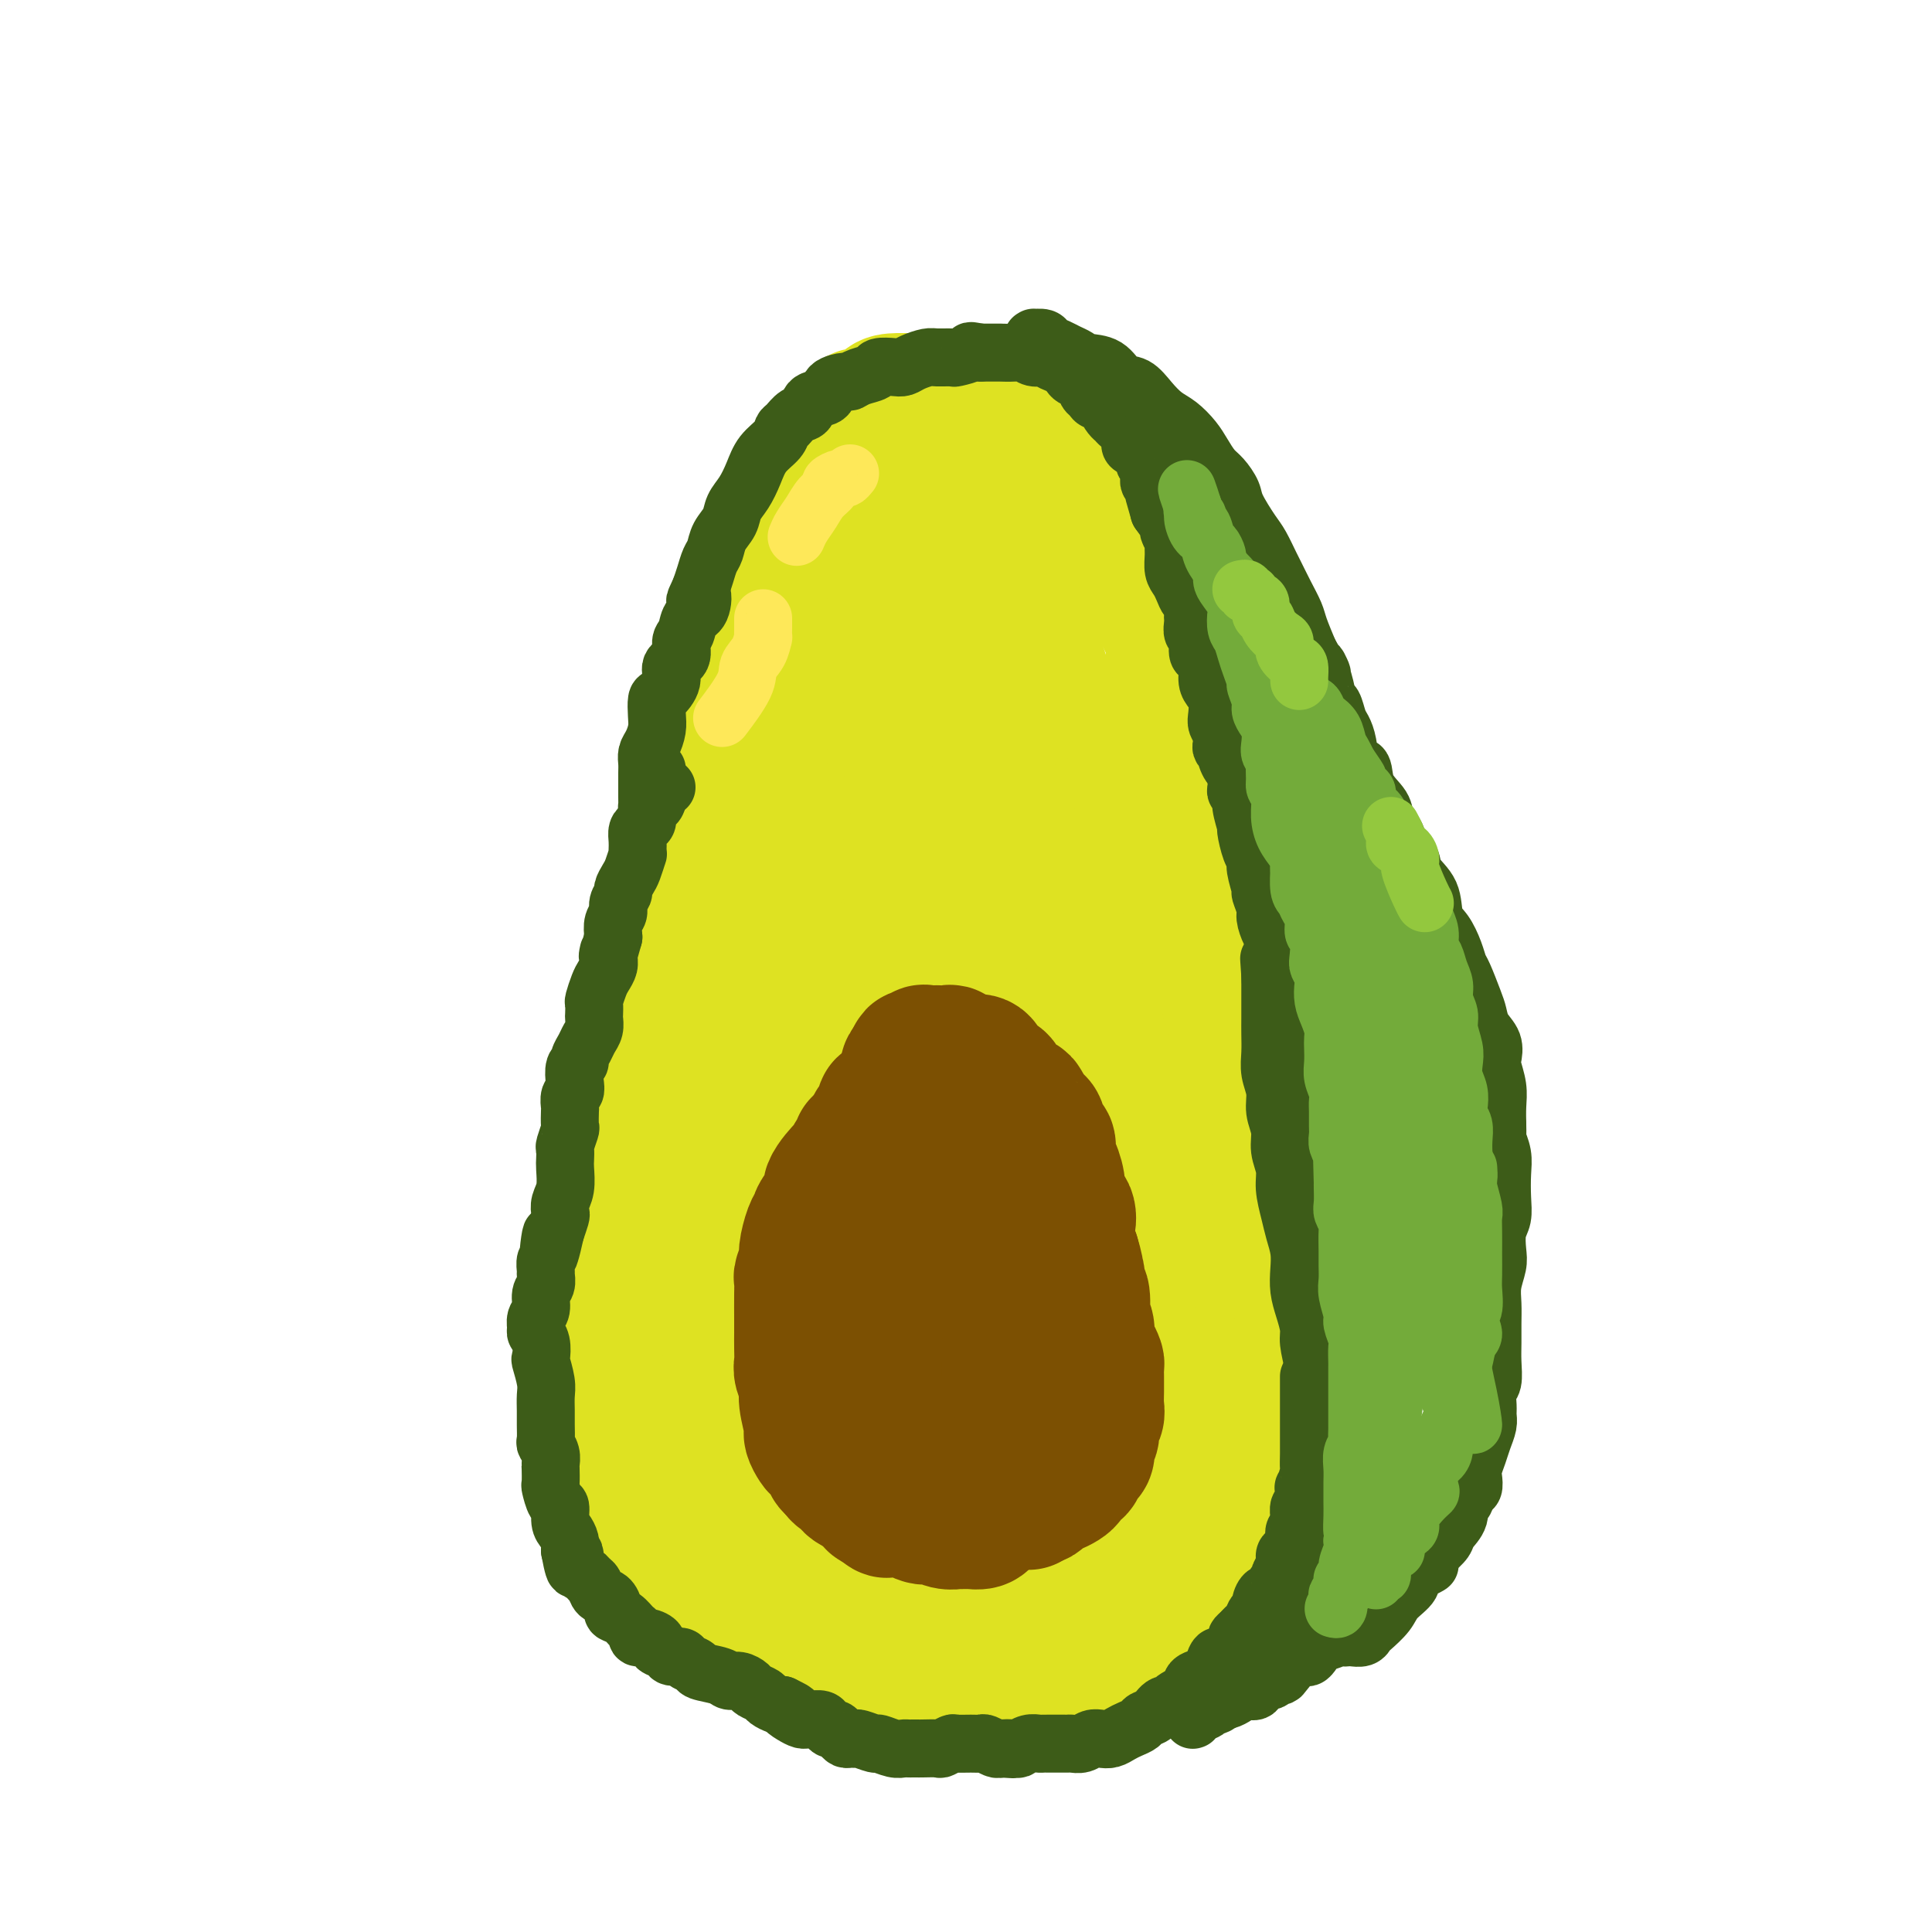<svg viewBox='0 0 400 400' version='1.1' xmlns='http://www.w3.org/2000/svg' xmlns:xlink='http://www.w3.org/1999/xlink'><g fill='none' stroke='rgb(222,226,34)' stroke-width='28' stroke-linecap='round' stroke-linejoin='round'><path d='M143,186c0.393,0.107 0.786,0.214 1,0c0.214,-0.214 0.251,-0.749 0,-1c-0.251,-0.251 -0.788,-0.220 -1,0c-0.212,0.220 -0.098,0.628 0,1c0.098,0.372 0.181,0.709 0,1c-0.181,0.291 -0.626,0.537 -1,1c-0.374,0.463 -0.677,1.142 -1,2c-0.323,0.858 -0.665,1.894 -1,3c-0.335,1.106 -0.663,2.281 -1,3c-0.337,0.719 -0.682,0.983 -1,2c-0.318,1.017 -0.609,2.789 -1,4c-0.391,1.211 -0.883,1.863 -1,3c-0.117,1.137 0.140,2.758 0,4c-0.140,1.242 -0.678,2.103 -1,3c-0.322,0.897 -0.429,1.828 -1,3c-0.571,1.172 -1.606,2.583 -2,4c-0.394,1.417 -0.147,2.838 0,4c0.147,1.162 0.194,2.064 0,3c-0.194,0.936 -0.630,1.905 -1,3c-0.370,1.095 -0.673,2.317 -1,4c-0.327,1.683 -0.676,3.827 -1,6c-0.324,2.173 -0.623,4.374 -1,6c-0.377,1.626 -0.833,2.678 -1,4c-0.167,1.322 -0.045,2.915 0,4c0.045,1.085 0.012,1.661 0,3c-0.012,1.339 -0.003,3.441 0,5c0.003,1.559 0.001,2.573 0,4c-0.001,1.427 -0.000,3.265 0,5c0.000,1.735 0.000,3.368 0,5'/><path d='M127,275c-0.816,9.151 -0.356,4.029 0,3c0.356,-1.029 0.606,2.034 1,4c0.394,1.966 0.930,2.833 1,4c0.070,1.167 -0.328,2.632 0,4c0.328,1.368 1.382,2.638 2,4c0.618,1.362 0.800,2.816 1,4c0.200,1.184 0.420,2.096 1,3c0.580,0.904 1.522,1.798 2,3c0.478,1.202 0.494,2.712 1,4c0.506,1.288 1.503,2.355 2,3c0.497,0.645 0.493,0.868 1,2c0.507,1.132 1.523,3.171 2,4c0.477,0.829 0.415,0.446 1,1c0.585,0.554 1.818,2.045 3,3c1.182,0.955 2.312,1.373 3,2c0.688,0.627 0.935,1.462 2,2c1.065,0.538 2.947,0.777 4,1c1.053,0.223 1.277,0.430 2,1c0.723,0.570 1.945,1.505 3,2c1.055,0.495 1.945,0.551 3,1c1.055,0.449 2.276,1.290 3,2c0.724,0.710 0.950,1.289 2,2c1.050,0.711 2.924,1.552 4,2c1.076,0.448 1.353,0.501 2,1c0.647,0.499 1.663,1.444 3,2c1.337,0.556 2.993,0.723 4,1c1.007,0.277 1.364,0.663 2,1c0.636,0.337 1.552,0.627 3,1c1.448,0.373 3.428,0.831 5,1c1.572,0.169 2.735,0.048 4,0c1.265,-0.048 2.633,-0.024 4,0'/><path d='M198,343c4.361,0.841 4.263,0.942 5,1c0.737,0.058 2.309,0.072 4,0c1.691,-0.072 3.502,-0.228 5,0c1.498,0.228 2.683,0.842 4,1c1.317,0.158 2.764,-0.139 4,0c1.236,0.139 2.259,0.714 3,1c0.741,0.286 1.198,0.284 2,0c0.802,-0.284 1.947,-0.849 3,-1c1.053,-0.151 2.014,0.110 3,0c0.986,-0.110 1.998,-0.593 3,-1c1.002,-0.407 1.993,-0.738 3,-1c1.007,-0.262 2.031,-0.455 3,-1c0.969,-0.545 1.882,-1.442 3,-2c1.118,-0.558 2.439,-0.776 3,-1c0.561,-0.224 0.361,-0.455 1,-1c0.639,-0.545 2.115,-1.406 3,-2c0.885,-0.594 1.178,-0.921 2,-2c0.822,-1.079 2.174,-2.910 3,-4c0.826,-1.090 1.128,-1.441 2,-2c0.872,-0.559 2.314,-1.328 3,-2c0.686,-0.672 0.616,-1.247 1,-2c0.384,-0.753 1.221,-1.684 2,-3c0.779,-1.316 1.501,-3.017 2,-4c0.499,-0.983 0.775,-1.246 1,-2c0.225,-0.754 0.400,-1.998 1,-3c0.600,-1.002 1.625,-1.763 2,-3c0.375,-1.237 0.101,-2.950 0,-4c-0.101,-1.050 -0.027,-1.436 0,-2c0.027,-0.564 0.007,-1.306 0,-2c-0.007,-0.694 -0.002,-1.341 0,-2c0.002,-0.659 0.001,-1.329 0,-2'/><path d='M269,297c0.000,-2.336 0.000,-2.176 0,-3c-0.000,-0.824 -0.000,-2.632 0,-4c0.000,-1.368 0.001,-2.294 0,-3c-0.001,-0.706 -0.003,-1.190 0,-2c0.003,-0.810 0.012,-1.946 0,-3c-0.012,-1.054 -0.044,-2.028 0,-3c0.044,-0.972 0.166,-1.944 0,-3c-0.166,-1.056 -0.618,-2.197 -1,-3c-0.382,-0.803 -0.694,-1.268 -1,-2c-0.306,-0.732 -0.607,-1.732 -1,-3c-0.393,-1.268 -0.879,-2.803 -1,-4c-0.121,-1.197 0.123,-2.057 0,-3c-0.123,-0.943 -0.611,-1.971 -1,-3c-0.389,-1.029 -0.678,-2.059 -1,-3c-0.322,-0.941 -0.678,-1.792 -1,-3c-0.322,-1.208 -0.611,-2.774 -1,-4c-0.389,-1.226 -0.878,-2.112 -1,-3c-0.122,-0.888 0.121,-1.777 0,-3c-0.121,-1.223 -0.607,-2.781 -1,-4c-0.393,-1.219 -0.692,-2.100 -1,-3c-0.308,-0.900 -0.625,-1.820 -1,-3c-0.375,-1.180 -0.808,-2.621 -1,-4c-0.192,-1.379 -0.141,-2.695 0,-4c0.141,-1.305 0.374,-2.598 0,-4c-0.374,-1.402 -1.353,-2.913 -2,-4c-0.647,-1.087 -0.961,-1.749 -1,-3c-0.039,-1.251 0.197,-3.092 0,-4c-0.197,-0.908 -0.826,-0.882 -1,-2c-0.174,-1.118 0.107,-3.378 0,-5c-0.107,-1.622 -0.602,-2.606 -1,-4c-0.398,-1.394 -0.699,-3.197 -1,-5'/><path d='M250,193c-2.874,-13.328 -0.559,-5.150 0,-3c0.559,2.150 -0.639,-1.730 -1,-4c-0.361,-2.270 0.113,-2.932 0,-4c-0.113,-1.068 -0.815,-2.543 -1,-4c-0.185,-1.457 0.146,-2.895 0,-4c-0.146,-1.105 -0.770,-1.878 -1,-3c-0.230,-1.122 -0.064,-2.593 0,-4c0.064,-1.407 0.028,-2.749 0,-4c-0.028,-1.251 -0.049,-2.409 0,-4c0.049,-1.591 0.167,-3.615 0,-5c-0.167,-1.385 -0.620,-2.132 -1,-3c-0.380,-0.868 -0.688,-1.859 -1,-3c-0.312,-1.141 -0.626,-2.434 -1,-4c-0.374,-1.566 -0.806,-3.405 -1,-5c-0.194,-1.595 -0.150,-2.947 0,-4c0.150,-1.053 0.407,-1.808 0,-3c-0.407,-1.192 -1.479,-2.823 -2,-4c-0.521,-1.177 -0.490,-1.900 -1,-3c-0.510,-1.100 -1.559,-2.576 -2,-4c-0.441,-1.424 -0.274,-2.797 -1,-4c-0.726,-1.203 -2.344,-2.236 -3,-3c-0.656,-0.764 -0.351,-1.258 -1,-2c-0.649,-0.742 -2.252,-1.732 -3,-3c-0.748,-1.268 -0.642,-2.813 -1,-4c-0.358,-1.187 -1.180,-2.015 -2,-3c-0.820,-0.985 -1.637,-2.129 -2,-3c-0.363,-0.871 -0.271,-1.471 -1,-2c-0.729,-0.529 -2.278,-0.987 -3,-2c-0.722,-1.013 -0.618,-2.580 -1,-3c-0.382,-0.420 -1.252,0.309 -2,0c-0.748,-0.309 -1.374,-1.654 -2,-3'/><path d='M216,89c-3.600,-4.510 -2.100,-1.786 -2,-1c0.100,0.786 -1.198,-0.368 -2,-1c-0.802,-0.632 -1.106,-0.744 -2,-1c-0.894,-0.256 -2.379,-0.657 -3,-1c-0.621,-0.343 -0.379,-0.628 -1,-1c-0.621,-0.372 -2.105,-0.832 -3,-1c-0.895,-0.168 -1.203,-0.045 -2,0c-0.797,0.045 -2.084,0.012 -3,0c-0.916,-0.012 -1.460,-0.004 -2,0c-0.540,0.004 -1.075,0.003 -2,0c-0.925,-0.003 -2.239,-0.007 -3,0c-0.761,0.007 -0.970,0.025 -2,0c-1.030,-0.025 -2.880,-0.092 -4,0c-1.120,0.092 -1.508,0.343 -2,1c-0.492,0.657 -1.088,1.721 -2,2c-0.912,0.279 -2.139,-0.228 -3,0c-0.861,0.228 -1.354,1.191 -2,2c-0.646,0.809 -1.444,1.464 -2,2c-0.556,0.536 -0.869,0.954 -2,2c-1.131,1.046 -3.080,2.719 -4,4c-0.920,1.281 -0.810,2.171 -1,3c-0.190,0.829 -0.681,1.596 -1,2c-0.319,0.404 -0.465,0.445 -1,1c-0.535,0.555 -1.457,1.624 -2,3c-0.543,1.376 -0.705,3.060 -1,4c-0.295,0.940 -0.722,1.136 -1,2c-0.278,0.864 -0.406,2.394 -1,3c-0.594,0.606 -1.654,0.286 -2,1c-0.346,0.714 0.022,2.461 0,4c-0.022,1.539 -0.435,2.868 -1,4c-0.565,1.132 -1.283,2.066 -2,3'/><path d='M155,126c-2.254,5.177 -1.388,3.120 -1,3c0.388,-0.120 0.300,1.697 0,3c-0.300,1.303 -0.811,2.091 -1,3c-0.189,0.909 -0.054,1.940 0,3c0.054,1.060 0.029,2.150 0,3c-0.029,0.850 -0.061,1.458 0,2c0.061,0.542 0.213,1.016 0,2c-0.213,0.984 -0.793,2.479 -1,4c-0.207,1.521 -0.040,3.068 0,4c0.040,0.932 -0.046,1.248 0,2c0.046,0.752 0.224,1.938 0,3c-0.224,1.062 -0.848,2.000 -1,3c-0.152,1.000 0.170,2.064 0,3c-0.170,0.936 -0.830,1.745 -1,3c-0.170,1.255 0.151,2.956 0,4c-0.151,1.044 -0.776,1.432 -1,2c-0.224,0.568 -0.049,1.316 0,2c0.049,0.684 -0.028,1.303 0,2c0.028,0.697 0.161,1.473 0,3c-0.161,1.527 -0.616,3.805 -1,5c-0.384,1.195 -0.695,1.308 -1,2c-0.305,0.692 -0.603,1.965 -1,3c-0.397,1.035 -0.894,1.832 -1,3c-0.106,1.168 0.178,2.707 0,4c-0.178,1.293 -0.818,2.340 -1,3c-0.182,0.660 0.092,0.933 0,2c-0.092,1.067 -0.552,2.930 -1,4c-0.448,1.070 -0.883,1.349 -1,2c-0.117,0.651 0.084,1.675 0,3c-0.084,1.325 -0.453,2.950 -1,4c-0.547,1.050 -1.274,1.525 -2,2'/><path d='M139,217c-1.498,6.261 -0.244,3.413 0,3c0.244,-0.413 -0.521,1.607 -1,3c-0.479,1.393 -0.671,2.157 -1,3c-0.329,0.843 -0.795,1.765 -1,3c-0.205,1.235 -0.150,2.782 0,4c0.150,1.218 0.394,2.107 0,3c-0.394,0.893 -1.426,1.790 -2,3c-0.574,1.210 -0.690,2.732 -1,4c-0.310,1.268 -0.815,2.281 -1,3c-0.185,0.719 -0.050,1.144 0,2c0.050,0.856 0.013,2.144 0,3c-0.013,0.856 -0.003,1.281 0,2c0.003,0.719 0.001,1.732 0,3c-0.001,1.268 0.001,2.793 0,4c-0.001,1.207 -0.004,2.098 0,3c0.004,0.902 0.014,1.816 0,3c-0.014,1.184 -0.053,2.639 0,4c0.053,1.361 0.196,2.628 0,4c-0.196,1.372 -0.733,2.850 -1,4c-0.267,1.150 -0.265,1.974 0,3c0.265,1.026 0.792,2.255 1,3c0.208,0.745 0.097,1.004 0,2c-0.097,0.996 -0.181,2.727 0,4c0.181,1.273 0.625,2.087 1,3c0.375,0.913 0.681,1.926 1,3c0.319,1.074 0.653,2.209 1,3c0.347,0.791 0.709,1.240 1,2c0.291,0.760 0.511,1.833 1,3c0.489,1.167 1.247,2.430 2,3c0.753,0.570 1.501,0.449 2,1c0.499,0.551 0.750,1.776 1,3'/><path d='M142,311c1.834,4.794 0.918,1.780 1,1c0.082,-0.780 1.163,0.674 2,2c0.837,1.326 1.432,2.523 2,3c0.568,0.477 1.111,0.232 2,1c0.889,0.768 2.124,2.549 3,3c0.876,0.451 1.393,-0.427 2,0c0.607,0.427 1.303,2.160 2,3c0.697,0.840 1.396,0.788 2,1c0.604,0.212 1.113,0.689 2,1c0.887,0.311 2.151,0.455 3,1c0.849,0.545 1.283,1.491 2,2c0.717,0.509 1.716,0.579 3,1c1.284,0.421 2.854,1.192 4,2c1.146,0.808 1.868,1.655 3,2c1.132,0.345 2.676,0.190 4,0c1.324,-0.190 2.430,-0.415 4,0c1.570,0.415 3.604,1.469 5,2c1.396,0.531 2.156,0.538 3,1c0.844,0.462 1.774,1.378 3,2c1.226,0.622 2.750,0.951 4,1c1.250,0.049 2.228,-0.183 3,0c0.772,0.183 1.338,0.781 2,1c0.662,0.219 1.419,0.060 2,0c0.581,-0.060 0.985,-0.020 2,0c1.015,0.020 2.642,0.019 4,0c1.358,-0.019 2.446,-0.058 3,0c0.554,0.058 0.574,0.212 1,0c0.426,-0.212 1.259,-0.789 2,-1c0.741,-0.211 1.392,-0.057 2,0c0.608,0.057 1.174,0.016 2,0c0.826,-0.016 1.913,-0.008 3,0'/><path d='M224,340c3.461,-0.392 2.614,-0.872 3,-1c0.386,-0.128 2.005,0.097 3,0c0.995,-0.097 1.368,-0.517 2,-1c0.632,-0.483 1.525,-1.030 2,-1c0.475,0.030 0.532,0.637 1,0c0.468,-0.637 1.346,-2.517 2,-3c0.654,-0.483 1.082,0.433 2,0c0.918,-0.433 2.325,-2.214 3,-3c0.675,-0.786 0.619,-0.575 1,-1c0.381,-0.425 1.200,-1.484 2,-2c0.800,-0.516 1.580,-0.490 2,-1c0.420,-0.510 0.480,-1.558 1,-2c0.520,-0.442 1.501,-0.278 2,-1c0.499,-0.722 0.515,-2.329 1,-3c0.485,-0.671 1.438,-0.405 2,-1c0.562,-0.595 0.732,-2.050 1,-3c0.268,-0.950 0.635,-1.395 1,-2c0.365,-0.605 0.729,-1.370 1,-2c0.271,-0.630 0.450,-1.126 1,-2c0.550,-0.874 1.472,-2.126 2,-3c0.528,-0.874 0.662,-1.371 1,-2c0.338,-0.629 0.879,-1.392 1,-2c0.121,-0.608 -0.178,-1.062 0,-2c0.178,-0.938 0.832,-2.362 1,-3c0.168,-0.638 -0.151,-0.491 0,-1c0.151,-0.509 0.773,-1.673 1,-3c0.227,-1.327 0.058,-2.817 0,-4c-0.058,-1.183 -0.005,-2.059 0,-3c0.005,-0.941 -0.037,-1.946 0,-3c0.037,-1.054 0.153,-2.158 0,-3c-0.153,-0.842 -0.577,-1.421 -1,-2'/><path d='M262,280c-0.394,-2.852 -0.879,-2.481 -1,-3c-0.121,-0.519 0.123,-1.927 0,-3c-0.123,-1.073 -0.611,-1.811 -1,-3c-0.389,-1.189 -0.677,-2.831 -1,-4c-0.323,-1.169 -0.682,-1.866 -1,-3c-0.318,-1.134 -0.596,-2.704 -1,-4c-0.404,-1.296 -0.933,-2.317 -1,-3c-0.067,-0.683 0.329,-1.029 0,-2c-0.329,-0.971 -1.383,-2.566 -2,-4c-0.617,-1.434 -0.798,-2.708 -1,-4c-0.202,-1.292 -0.424,-2.603 -1,-4c-0.576,-1.397 -1.507,-2.881 -2,-4c-0.493,-1.119 -0.550,-1.875 -1,-3c-0.450,-1.125 -1.293,-2.620 -2,-4c-0.707,-1.380 -1.276,-2.645 -2,-4c-0.724,-1.355 -1.602,-2.801 -2,-4c-0.398,-1.199 -0.315,-2.150 -1,-3c-0.685,-0.850 -2.137,-1.597 -3,-3c-0.863,-1.403 -1.137,-3.462 -2,-5c-0.863,-1.538 -2.314,-2.555 -3,-4c-0.686,-1.445 -0.607,-3.317 -1,-5c-0.393,-1.683 -1.257,-3.176 -2,-5c-0.743,-1.824 -1.364,-3.978 -2,-6c-0.636,-2.022 -1.289,-3.912 -2,-6c-0.711,-2.088 -1.482,-4.373 -2,-6c-0.518,-1.627 -0.782,-2.594 -1,-4c-0.218,-1.406 -0.390,-3.250 -1,-5c-0.610,-1.750 -1.658,-3.407 -2,-5c-0.342,-1.593 0.023,-3.121 0,-5c-0.023,-1.879 -0.435,-4.108 -1,-6c-0.565,-1.892 -1.282,-3.446 -2,-5'/><path d='M218,151c-2.671,-9.885 -1.348,-5.596 -1,-5c0.348,0.596 -0.279,-2.501 -1,-5c-0.721,-2.499 -1.537,-4.402 -2,-6c-0.463,-1.598 -0.574,-2.892 -1,-4c-0.426,-1.108 -1.168,-2.031 -2,-3c-0.832,-0.969 -1.755,-1.986 -3,-3c-1.245,-1.014 -2.812,-2.026 -4,-3c-1.188,-0.974 -1.998,-1.911 -3,-3c-1.002,-1.089 -2.194,-2.330 -3,-3c-0.806,-0.670 -1.224,-0.768 -2,-1c-0.776,-0.232 -1.911,-0.597 -3,-1c-1.089,-0.403 -2.133,-0.844 -3,-1c-0.867,-0.156 -1.559,-0.026 -2,0c-0.441,0.026 -0.633,-0.051 -1,0c-0.367,0.051 -0.911,0.229 -2,1c-1.089,0.771 -2.725,2.135 -4,3c-1.275,0.865 -2.190,1.231 -3,2c-0.810,0.769 -1.514,1.939 -2,3c-0.486,1.061 -0.753,2.011 -1,3c-0.247,0.989 -0.475,2.017 -1,4c-0.525,1.983 -1.348,4.921 -2,8c-0.652,3.079 -1.133,6.299 -2,10c-0.867,3.701 -2.120,7.882 -3,12c-0.880,4.118 -1.388,8.172 -2,12c-0.612,3.828 -1.327,7.428 -2,11c-0.673,3.572 -1.304,7.115 -2,11c-0.696,3.885 -1.457,8.113 -2,12c-0.543,3.887 -0.867,7.434 -1,11c-0.133,3.566 -0.074,7.152 0,11c0.074,3.848 0.164,7.956 0,12c-0.164,4.044 -0.582,8.022 -1,12'/><path d='M157,251c-0.475,8.776 -0.663,7.717 -1,9c-0.337,1.283 -0.822,4.908 -1,8c-0.178,3.092 -0.048,5.652 0,8c0.048,2.348 0.016,4.485 0,7c-0.016,2.515 -0.015,5.408 0,7c0.015,1.592 0.042,1.883 0,2c-0.042,0.117 -0.155,0.061 0,-1c0.155,-1.061 0.578,-3.125 1,-6c0.422,-2.875 0.841,-6.560 1,-10c0.159,-3.440 0.056,-6.634 0,-10c-0.056,-3.366 -0.067,-6.903 0,-11c0.067,-4.097 0.211,-8.754 0,-12c-0.211,-3.246 -0.777,-5.081 -1,-7c-0.223,-1.919 -0.104,-3.923 0,-5c0.104,-1.077 0.194,-1.228 0,-1c-0.194,0.228 -0.670,0.835 -1,4c-0.330,3.165 -0.513,8.888 0,15c0.513,6.112 1.724,12.612 3,20c1.276,7.388 2.618,15.666 4,22c1.382,6.334 2.803,10.726 4,14c1.197,3.274 2.171,5.429 3,7c0.829,1.571 1.513,2.557 2,3c0.487,0.443 0.776,0.342 1,0c0.224,-0.342 0.383,-0.924 0,-4c-0.383,-3.076 -1.307,-8.647 -2,-15c-0.693,-6.353 -1.155,-13.489 -2,-23c-0.845,-9.511 -2.072,-21.397 -3,-30c-0.928,-8.603 -1.558,-13.925 -2,-18c-0.442,-4.075 -0.696,-6.905 -1,-9c-0.304,-2.095 -0.658,-3.456 -1,-3c-0.342,0.456 -0.671,2.728 -1,5'/><path d='M160,217c0.192,2.421 1.173,5.974 2,12c0.827,6.026 1.499,14.525 3,23c1.501,8.475 3.831,16.925 6,25c2.169,8.075 4.177,15.775 6,21c1.823,5.225 3.461,7.975 5,10c1.539,2.025 2.979,3.324 4,4c1.021,0.676 1.624,0.729 2,-1c0.376,-1.729 0.524,-5.239 0,-10c-0.524,-4.761 -1.720,-10.771 -3,-19c-1.280,-8.229 -2.645,-18.676 -4,-27c-1.355,-8.324 -2.701,-14.523 -4,-23c-1.299,-8.477 -2.553,-19.230 -3,-25c-0.447,-5.770 -0.089,-6.558 0,-7c0.089,-0.442 -0.093,-0.539 0,2c0.093,2.539 0.461,7.713 1,15c0.539,7.287 1.250,16.685 3,27c1.750,10.315 4.539,21.545 7,31c2.461,9.455 4.594,17.133 7,23c2.406,5.867 5.086,9.923 7,13c1.914,3.077 3.062,5.174 4,6c0.938,0.826 1.668,0.379 2,-1c0.332,-1.379 0.268,-3.690 0,-8c-0.268,-4.310 -0.740,-10.619 -2,-18c-1.260,-7.381 -3.309,-15.833 -5,-26c-1.691,-10.167 -3.025,-22.048 -4,-32c-0.975,-9.952 -1.590,-17.975 -2,-23c-0.410,-5.025 -0.615,-7.051 -1,-7c-0.385,0.051 -0.948,2.179 -1,5c-0.052,2.821 0.409,6.337 1,15c0.591,8.663 1.312,22.475 3,34c1.688,11.525 4.344,20.762 7,30'/><path d='M201,286c1.917,8.164 3.211,13.575 5,18c1.789,4.425 4.074,7.865 6,10c1.926,2.135 3.493,2.964 5,3c1.507,0.036 2.954,-0.721 4,-2c1.046,-1.279 1.692,-3.082 2,-7c0.308,-3.918 0.277,-9.953 0,-16c-0.277,-6.047 -0.800,-12.107 -2,-20c-1.200,-7.893 -3.078,-17.620 -5,-26c-1.922,-8.380 -3.887,-15.414 -5,-20c-1.113,-4.586 -1.372,-6.723 -2,-8c-0.628,-1.277 -1.623,-1.692 -2,-1c-0.377,0.692 -0.135,2.493 0,8c0.135,5.507 0.162,14.722 1,21c0.838,6.278 2.485,9.621 4,16c1.515,6.379 2.896,15.795 5,23c2.104,7.205 4.932,12.198 7,16c2.068,3.802 3.377,6.412 5,8c1.623,1.588 3.559,2.153 5,1c1.441,-1.153 2.388,-4.025 3,-8c0.612,-3.975 0.887,-9.052 1,-14c0.113,-4.948 0.062,-9.766 0,-15c-0.062,-5.234 -0.134,-10.885 -1,-17c-0.866,-6.115 -2.527,-12.694 -4,-19c-1.473,-6.306 -2.758,-12.341 -4,-17c-1.242,-4.659 -2.442,-7.943 -3,-10c-0.558,-2.057 -0.473,-2.886 -1,-2c-0.527,0.886 -1.666,3.486 -2,8c-0.334,4.514 0.137,10.942 1,19c0.863,8.058 2.117,17.746 3,25c0.883,7.254 1.395,12.072 3,17c1.605,4.928 4.302,9.964 7,15'/><path d='M237,292c2.051,6.167 2.179,5.586 3,6c0.821,0.414 2.336,1.824 3,0c0.664,-1.824 0.477,-6.882 0,-12c-0.477,-5.118 -1.243,-10.296 -2,-16c-0.757,-5.704 -1.504,-11.934 -3,-19c-1.496,-7.066 -3.739,-14.967 -6,-22c-2.261,-7.033 -4.538,-13.197 -7,-20c-2.462,-6.803 -5.108,-14.243 -7,-19c-1.892,-4.757 -3.031,-6.829 -4,-10c-0.969,-3.171 -1.770,-7.440 -3,-11c-1.230,-3.560 -2.890,-6.411 -4,-8c-1.110,-1.589 -1.670,-1.916 -3,-3c-1.330,-1.084 -3.431,-2.925 -5,-4c-1.569,-1.075 -2.607,-1.385 -4,0c-1.393,1.385 -3.142,4.466 -5,8c-1.858,3.534 -3.824,7.523 -5,12c-1.176,4.477 -1.561,9.444 -2,15c-0.439,5.556 -0.930,11.702 -1,17c-0.070,5.298 0.282,9.747 1,13c0.718,3.253 1.801,5.310 2,7c0.199,1.690 -0.488,3.013 0,3c0.488,-0.013 2.151,-1.364 3,-4c0.849,-2.636 0.884,-6.559 1,-10c0.116,-3.441 0.315,-6.401 0,-13c-0.315,-6.599 -1.142,-16.835 -2,-26c-0.858,-9.165 -1.747,-17.257 -2,-25c-0.253,-7.743 0.131,-15.135 0,-20c-0.131,-4.865 -0.777,-7.201 -1,-9c-0.223,-1.799 -0.021,-3.061 0,-4c0.021,-0.939 -0.137,-1.554 0,0c0.137,1.554 0.568,5.277 1,9'/><path d='M185,127c0.131,4.417 -0.042,10.960 0,18c0.042,7.040 0.299,14.578 1,22c0.701,7.422 1.845,14.728 3,20c1.155,5.272 2.319,8.511 3,11c0.681,2.489 0.877,4.227 2,5c1.123,0.773 3.174,0.579 4,-1c0.826,-1.579 0.428,-4.543 1,-9c0.572,-4.457 2.113,-10.405 3,-17c0.887,-6.595 1.120,-13.835 2,-20c0.880,-6.165 2.406,-11.253 3,-15c0.594,-3.747 0.257,-6.152 0,-9c-0.257,-2.848 -0.432,-6.139 -1,-10c-0.568,-3.861 -1.528,-8.293 -2,-12c-0.472,-3.707 -0.455,-6.690 -1,-9c-0.545,-2.310 -1.652,-3.948 -2,-5c-0.348,-1.052 0.062,-1.519 0,-2c-0.062,-0.481 -0.598,-0.977 -1,-1c-0.402,-0.023 -0.671,0.427 -1,1c-0.329,0.573 -0.717,1.268 -1,2c-0.283,0.732 -0.462,1.501 -1,3c-0.538,1.499 -1.435,3.729 -2,6c-0.565,2.271 -0.798,4.584 -1,7c-0.202,2.416 -0.374,4.934 0,7c0.374,2.066 1.295,3.680 2,5c0.705,1.320 1.194,2.347 2,3c0.806,0.653 1.930,0.931 3,1c1.070,0.069 2.088,-0.073 3,-1c0.912,-0.927 1.719,-2.640 3,-5c1.281,-2.360 3.037,-5.366 4,-8c0.963,-2.634 1.132,-4.895 1,-7c-0.132,-2.105 -0.566,-4.052 -1,-6'/><path d='M211,101c-0.533,-2.832 -1.866,-3.412 -3,-4c-1.134,-0.588 -2.067,-1.185 -3,-1c-0.933,0.185 -1.864,1.151 -3,3c-1.136,1.849 -2.478,4.580 -4,8c-1.522,3.420 -3.226,7.529 -4,12c-0.774,4.471 -0.618,9.305 0,13c0.618,3.695 1.698,6.253 3,9c1.302,2.747 2.827,5.685 4,7c1.173,1.315 1.993,1.008 3,1c1.007,-0.008 2.202,0.284 3,-1c0.798,-1.284 1.201,-4.144 2,-7c0.799,-2.856 1.994,-5.708 2,-9c0.006,-3.292 -1.179,-7.022 -2,-11c-0.821,-3.978 -1.280,-8.202 -2,-11c-0.720,-2.798 -1.702,-4.168 -3,-5c-1.298,-0.832 -2.912,-1.126 -4,-1c-1.088,0.126 -1.650,0.671 -3,4c-1.350,3.329 -3.489,9.440 -5,15c-1.511,5.560 -2.393,10.568 -3,17c-0.607,6.432 -0.938,14.287 0,21c0.938,6.713 3.144,12.283 5,16c1.856,3.717 3.360,5.581 5,7c1.640,1.419 3.414,2.393 5,3c1.586,0.607 2.984,0.846 4,0c1.016,-0.846 1.650,-2.779 2,-5c0.350,-2.221 0.414,-4.731 0,-7c-0.414,-2.269 -1.307,-4.296 -2,-6c-0.693,-1.704 -1.186,-3.086 -2,-4c-0.814,-0.914 -1.950,-1.362 -3,-1c-1.050,0.362 -2.014,1.532 -3,3c-0.986,1.468 -1.993,3.234 -3,5'/><path d='M197,172c-1.488,2.524 -2.208,4.833 -3,7c-0.792,2.167 -1.655,4.190 -2,5c-0.345,0.810 -0.173,0.405 0,0'/><path d='M162,180c-0.331,0.001 -0.663,0.001 -1,0c-0.337,-0.001 -0.681,-0.004 -1,0c-0.319,0.004 -0.614,0.016 -1,0c-0.386,-0.016 -0.862,-0.058 -1,0c-0.138,0.058 0.063,0.217 0,0c-0.063,-0.217 -0.391,-0.809 -1,0c-0.609,0.809 -1.500,3.019 -2,4c-0.500,0.981 -0.610,0.734 -1,1c-0.390,0.266 -1.060,1.044 -2,2c-0.940,0.956 -2.149,2.091 -3,3c-0.851,0.909 -1.344,1.591 -2,3c-0.656,1.409 -1.475,3.546 -2,5c-0.525,1.454 -0.756,2.225 -1,3c-0.244,0.775 -0.502,1.554 -1,3c-0.498,1.446 -1.235,3.558 -2,5c-0.765,1.442 -1.557,2.215 -2,3c-0.443,0.785 -0.538,1.582 -1,3c-0.462,1.418 -1.291,3.456 -2,5c-0.709,1.544 -1.300,2.594 -2,4c-0.700,1.406 -1.511,3.169 -2,5c-0.489,1.831 -0.657,3.729 -1,5c-0.343,1.271 -0.862,1.914 -1,3c-0.138,1.086 0.104,2.613 0,4c-0.104,1.387 -0.554,2.632 -1,4c-0.446,1.368 -0.888,2.858 -1,4c-0.112,1.142 0.107,1.935 0,3c-0.107,1.065 -0.540,2.401 -1,4c-0.460,1.599 -0.948,3.459 -1,5c-0.052,1.541 0.332,2.761 0,4c-0.332,1.239 -1.381,2.497 -2,4c-0.619,1.503 -0.810,3.252 -1,5'/><path d='M123,274c-1.702,8.450 -0.456,4.574 0,4c0.456,-0.574 0.122,2.155 0,4c-0.122,1.845 -0.033,2.807 0,4c0.033,1.193 0.008,2.616 0,4c-0.008,1.384 -0.000,2.730 0,4c0.000,1.270 -0.007,2.464 0,4c0.007,1.536 0.030,3.414 0,5c-0.030,1.586 -0.111,2.881 0,4c0.111,1.119 0.414,2.064 1,3c0.586,0.936 1.454,1.865 2,3c0.546,1.135 0.769,2.477 1,3c0.231,0.523 0.469,0.228 1,1c0.531,0.772 1.353,2.611 2,4c0.647,1.389 1.117,2.329 2,3c0.883,0.671 2.178,1.072 3,2c0.822,0.928 1.173,2.384 2,3c0.827,0.616 2.132,0.392 3,1c0.868,0.608 1.299,2.048 2,3c0.701,0.952 1.671,1.416 3,2c1.329,0.584 3.016,1.287 4,2c0.984,0.713 1.265,1.434 2,2c0.735,0.566 1.925,0.977 3,1c1.075,0.023 2.034,-0.341 3,0c0.966,0.341 1.939,1.388 3,2c1.061,0.612 2.208,0.790 3,1c0.792,0.210 1.227,0.452 2,1c0.773,0.548 1.884,1.401 3,2c1.116,0.599 2.237,0.944 3,1c0.763,0.056 1.167,-0.177 2,0c0.833,0.177 2.095,0.765 3,1c0.905,0.235 1.452,0.118 2,0'/><path d='M178,348c4.696,1.558 2.935,0.953 3,1c0.065,0.047 1.957,0.745 3,1c1.043,0.255 1.237,0.068 2,0c0.763,-0.068 2.095,-0.018 3,0c0.905,0.018 1.382,0.005 2,0c0.618,-0.005 1.377,-0.002 2,0c0.623,0.002 1.112,0.002 2,0c0.888,-0.002 2.176,-0.004 3,0c0.824,0.004 1.183,0.016 2,0c0.817,-0.016 2.090,-0.061 3,0c0.910,0.061 1.455,0.227 2,0c0.545,-0.227 1.088,-0.849 2,-1c0.912,-0.151 2.191,0.168 3,0c0.809,-0.168 1.147,-0.822 2,-1c0.853,-0.178 2.221,0.121 3,0c0.779,-0.121 0.971,-0.663 2,-1c1.029,-0.337 2.896,-0.471 4,-1c1.104,-0.529 1.445,-1.454 2,-2c0.555,-0.546 1.322,-0.714 2,-1c0.678,-0.286 1.266,-0.691 2,-1c0.734,-0.309 1.615,-0.521 2,-1c0.385,-0.479 0.274,-1.225 1,-2c0.726,-0.775 2.287,-1.579 3,-2c0.713,-0.421 0.576,-0.460 1,-1c0.424,-0.540 1.408,-1.581 2,-2c0.592,-0.419 0.793,-0.216 1,-1c0.207,-0.784 0.420,-2.555 1,-3c0.580,-0.445 1.527,0.438 2,0c0.473,-0.438 0.474,-2.195 1,-3c0.526,-0.805 1.579,-0.659 2,-1c0.421,-0.341 0.211,-1.171 0,-2'/><path d='M243,324c3.812,-4.065 2.342,-3.227 2,-3c-0.342,0.227 0.444,-0.157 1,-1c0.556,-0.843 0.881,-2.146 1,-3c0.119,-0.854 0.032,-1.259 0,-2c-0.032,-0.741 -0.008,-1.818 0,-3c0.008,-1.182 -0.000,-2.468 0,-3c0.000,-0.532 0.009,-0.308 0,-1c-0.009,-0.692 -0.034,-2.300 0,-4c0.034,-1.700 0.128,-3.493 0,-5c-0.128,-1.507 -0.476,-2.727 -1,-4c-0.524,-1.273 -1.223,-2.599 -2,-4c-0.777,-1.401 -1.632,-2.877 -3,-5c-1.368,-2.123 -3.248,-4.892 -4,-6c-0.752,-1.108 -0.376,-0.554 0,0'/></g>
<g fill='none' stroke='rgb(124,80,2)' stroke-width='28' stroke-linecap='round' stroke-linejoin='round'><path d='M178,237c0.080,0.373 0.160,0.746 0,1c-0.160,0.254 -0.562,0.390 -1,1c-0.438,0.610 -0.914,1.692 -1,2c-0.086,0.308 0.217,-0.160 0,0c-0.217,0.160 -0.955,0.949 -1,1c-0.045,0.051 0.601,-0.635 0,0c-0.601,0.635 -2.451,2.591 -3,4c-0.549,1.409 0.203,2.272 0,3c-0.203,0.728 -1.360,1.320 -2,2c-0.640,0.680 -0.764,1.447 -1,2c-0.236,0.553 -0.585,0.893 -1,2c-0.415,1.107 -0.896,2.983 -1,4c-0.104,1.017 0.168,1.175 0,2c-0.168,0.825 -0.777,2.317 -1,3c-0.223,0.683 -0.060,0.556 0,1c0.060,0.444 0.016,1.460 0,3c-0.016,1.540 -0.005,3.605 0,5c0.005,1.395 0.006,2.121 0,3c-0.006,0.879 -0.017,1.913 0,3c0.017,1.087 0.061,2.228 0,3c-0.061,0.772 -0.227,1.175 0,2c0.227,0.825 0.849,2.070 1,3c0.151,0.930 -0.168,1.543 0,3c0.168,1.457 0.823,3.756 1,5c0.177,1.244 -0.125,1.433 0,2c0.125,0.567 0.677,1.514 1,2c0.323,0.486 0.416,0.512 1,1c0.584,0.488 1.657,1.439 2,2c0.343,0.561 -0.045,0.732 0,1c0.045,0.268 0.522,0.634 1,1'/><path d='M173,304c1.351,2.288 1.728,1.008 2,1c0.272,-0.008 0.438,1.254 1,2c0.562,0.746 1.521,0.974 2,1c0.479,0.026 0.476,-0.151 1,0c0.524,0.151 1.573,0.629 2,1c0.427,0.371 0.233,0.634 1,1c0.767,0.366 2.495,0.834 3,1c0.505,0.166 -0.214,0.030 0,0c0.214,-0.030 1.361,0.045 2,0c0.639,-0.045 0.771,-0.212 1,0c0.229,0.212 0.556,0.803 1,1c0.444,0.197 1.007,0.000 2,0c0.993,-0.000 2.416,0.196 3,0c0.584,-0.196 0.327,-0.784 1,-1c0.673,-0.216 2.275,-0.061 3,0c0.725,0.061 0.575,0.028 1,0c0.425,-0.028 1.427,-0.050 2,0c0.573,0.050 0.718,0.172 1,0c0.282,-0.172 0.702,-0.638 1,-1c0.298,-0.362 0.475,-0.622 1,-1c0.525,-0.378 1.396,-0.875 2,-1c0.604,-0.125 0.939,0.123 1,0c0.061,-0.123 -0.151,-0.617 0,-1c0.151,-0.383 0.667,-0.655 1,-1c0.333,-0.345 0.484,-0.764 1,-1c0.516,-0.236 1.396,-0.290 2,-1c0.604,-0.710 0.933,-2.077 1,-3c0.067,-0.923 -0.126,-1.402 0,-2c0.126,-0.598 0.572,-1.315 1,-2c0.428,-0.685 0.836,-1.339 1,-2c0.164,-0.661 0.082,-1.331 0,-2'/><path d='M214,293c1.326,-2.700 1.140,-1.948 1,-2c-0.140,-0.052 -0.234,-0.906 0,-2c0.234,-1.094 0.795,-2.428 1,-3c0.205,-0.572 0.054,-0.383 0,-1c-0.054,-0.617 -0.011,-2.040 0,-3c0.011,-0.960 -0.011,-1.455 0,-2c0.011,-0.545 0.055,-1.138 0,-2c-0.055,-0.862 -0.210,-1.992 0,-3c0.210,-1.008 0.785,-1.895 1,-3c0.215,-1.105 0.072,-2.428 0,-3c-0.072,-0.572 -0.072,-0.394 0,-1c0.072,-0.606 0.215,-1.995 0,-3c-0.215,-1.005 -0.789,-1.626 -1,-2c-0.211,-0.374 -0.060,-0.501 0,-1c0.060,-0.499 0.030,-1.370 0,-2c-0.030,-0.630 -0.060,-1.019 0,-2c0.060,-0.981 0.208,-2.552 0,-3c-0.208,-0.448 -0.774,0.228 -1,0c-0.226,-0.228 -0.113,-1.360 0,-2c0.113,-0.640 0.227,-0.788 0,-1c-0.227,-0.212 -0.796,-0.488 -1,-1c-0.204,-0.512 -0.045,-1.260 0,-2c0.045,-0.740 -0.025,-1.474 0,-2c0.025,-0.526 0.147,-0.845 0,-1c-0.147,-0.155 -0.561,-0.146 -1,-1c-0.439,-0.854 -0.901,-2.572 -1,-3c-0.099,-0.428 0.167,0.432 0,0c-0.167,-0.432 -0.766,-2.157 -1,-3c-0.234,-0.843 -0.101,-0.804 0,-1c0.101,-0.196 0.172,-0.627 0,-1c-0.172,-0.373 -0.586,-0.686 -1,-1'/><path d='M210,236c-1.266,-4.872 -0.931,-2.553 -1,-2c-0.069,0.553 -0.543,-0.661 -1,-1c-0.457,-0.339 -0.896,0.196 -1,0c-0.104,-0.196 0.127,-1.124 0,-2c-0.127,-0.876 -0.611,-1.702 -1,-2c-0.389,-0.298 -0.682,-0.069 -1,0c-0.318,0.069 -0.661,-0.024 -1,0c-0.339,0.024 -0.673,0.164 -1,0c-0.327,-0.164 -0.647,-0.631 -1,-1c-0.353,-0.369 -0.739,-0.639 -1,-1c-0.261,-0.361 -0.399,-0.814 -1,-1c-0.601,-0.186 -1.666,-0.107 -2,0c-0.334,0.107 0.064,0.242 0,0c-0.064,-0.242 -0.590,-0.860 -1,-1c-0.410,-0.140 -0.706,0.197 -1,0c-0.294,-0.197 -0.588,-0.927 -1,-1c-0.412,-0.073 -0.941,0.510 -1,1c-0.059,0.490 0.353,0.888 0,1c-0.353,0.112 -1.471,-0.061 -2,0c-0.529,0.061 -0.469,0.357 -1,1c-0.531,0.643 -1.653,1.633 -2,2c-0.347,0.367 0.080,0.112 0,0c-0.080,-0.112 -0.666,-0.080 -1,0c-0.334,0.080 -0.414,0.209 -1,1c-0.586,0.791 -1.677,2.244 -2,3c-0.323,0.756 0.121,0.815 0,1c-0.121,0.185 -0.806,0.497 -1,1c-0.194,0.503 0.103,1.197 0,2c-0.103,0.803 -0.605,1.716 -1,3c-0.395,1.284 -0.684,2.938 -1,4c-0.316,1.062 -0.658,1.531 -1,2'/><path d='M181,246c-0.619,2.542 -0.166,2.395 0,3c0.166,0.605 0.044,1.960 0,3c-0.044,1.040 -0.009,1.764 0,3c0.009,1.236 -0.009,2.983 0,4c0.009,1.017 0.044,1.303 0,2c-0.044,0.697 -0.165,1.805 0,3c0.165,1.195 0.618,2.479 1,4c0.382,1.521 0.693,3.280 1,4c0.307,0.720 0.611,0.401 1,1c0.389,0.599 0.863,2.114 1,3c0.137,0.886 -0.061,1.141 0,2c0.061,0.859 0.383,2.323 1,3c0.617,0.677 1.531,0.567 2,1c0.469,0.433 0.494,1.408 1,2c0.506,0.592 1.494,0.800 2,1c0.506,0.200 0.532,0.393 1,1c0.468,0.607 1.379,1.627 2,2c0.621,0.373 0.954,0.097 1,0c0.046,-0.097 -0.194,-0.015 0,0c0.194,0.015 0.823,-0.036 1,0c0.177,0.036 -0.096,0.160 0,0c0.096,-0.160 0.562,-0.603 1,-1c0.438,-0.397 0.849,-0.750 1,-1c0.151,-0.250 0.041,-0.399 0,-1c-0.041,-0.601 -0.014,-1.653 0,-3c0.014,-1.347 0.015,-2.987 0,-4c-0.015,-1.013 -0.045,-1.399 0,-2c0.045,-0.601 0.167,-1.419 0,-2c-0.167,-0.581 -0.622,-0.926 -1,-2c-0.378,-1.074 -0.679,-2.878 -1,-4c-0.321,-1.122 -0.660,-1.561 -1,-2'/><path d='M195,266c-0.691,-2.843 -0.920,-1.950 -1,-2c-0.080,-0.050 -0.011,-1.043 0,-2c0.011,-0.957 -0.034,-1.877 0,-3c0.034,-1.123 0.149,-2.449 0,-3c-0.149,-0.551 -0.562,-0.326 -1,-1c-0.438,-0.674 -0.902,-2.245 -1,-3c-0.098,-0.755 0.171,-0.693 0,-1c-0.171,-0.307 -0.782,-0.984 -1,-2c-0.218,-1.016 -0.043,-2.370 0,-3c0.043,-0.630 -0.045,-0.535 0,-1c0.045,-0.465 0.222,-1.491 0,-2c-0.222,-0.509 -0.843,-0.501 -1,-1c-0.157,-0.499 0.150,-1.503 0,-2c-0.150,-0.497 -0.758,-0.485 -1,-1c-0.242,-0.515 -0.117,-1.556 0,-2c0.117,-0.444 0.228,-0.291 0,-1c-0.228,-0.709 -0.793,-2.279 -1,-3c-0.207,-0.721 -0.055,-0.593 0,-1c0.055,-0.407 0.015,-1.351 0,-2c-0.015,-0.649 -0.004,-1.005 0,-1c0.004,0.005 0.001,0.370 0,0c-0.001,-0.370 -0.000,-1.475 0,-2c0.000,-0.525 0.000,-0.469 0,-1c-0.000,-0.531 -0.001,-1.648 0,-2c0.001,-0.352 0.004,0.059 0,0c-0.004,-0.059 -0.015,-0.590 0,-1c0.015,-0.410 0.057,-0.698 0,-1c-0.057,-0.302 -0.211,-0.617 0,-1c0.211,-0.383 0.788,-0.834 1,-1c0.212,-0.166 0.061,-0.047 0,0c-0.061,0.047 -0.030,0.024 0,0'/><path d='M189,220c0.327,-2.177 0.646,-1.119 1,-1c0.354,0.119 0.743,-0.700 1,-1c0.257,-0.300 0.384,-0.082 1,0c0.616,0.082 1.723,0.026 2,0c0.277,-0.026 -0.277,-0.022 0,0c0.277,0.022 1.384,0.062 2,0c0.616,-0.062 0.741,-0.226 1,0c0.259,0.226 0.650,0.843 1,1c0.350,0.157 0.657,-0.148 1,0c0.343,0.148 0.721,0.747 1,1c0.279,0.253 0.460,0.161 1,0c0.540,-0.161 1.438,-0.391 2,0c0.562,0.391 0.788,1.405 1,2c0.212,0.595 0.409,0.773 1,1c0.591,0.227 1.577,0.503 2,1c0.423,0.497 0.284,1.216 1,2c0.716,0.784 2.285,1.633 3,2c0.715,0.367 0.574,0.253 1,1c0.426,0.747 1.420,2.354 2,3c0.580,0.646 0.746,0.331 1,1c0.254,0.669 0.594,2.321 1,3c0.406,0.679 0.877,0.384 1,1c0.123,0.616 -0.103,2.141 0,3c0.103,0.859 0.535,1.050 1,2c0.465,0.950 0.962,2.658 1,4c0.038,1.342 -0.383,2.317 0,3c0.383,0.683 1.569,1.075 2,2c0.431,0.925 0.105,2.382 0,3c-0.105,0.618 0.010,0.397 0,1c-0.010,0.603 -0.146,2.029 0,3c0.146,0.971 0.573,1.485 1,2'/><path d='M222,260c1.637,5.331 0.229,2.658 0,2c-0.229,-0.658 0.722,0.698 1,2c0.278,1.302 -0.118,2.550 0,3c0.118,0.450 0.749,0.102 1,1c0.251,0.898 0.123,3.041 0,4c-0.123,0.959 -0.239,0.733 0,1c0.239,0.267 0.835,1.026 1,2c0.165,0.974 -0.099,2.163 0,3c0.099,0.837 0.562,1.323 1,2c0.438,0.677 0.849,1.545 1,2c0.151,0.455 0.040,0.496 0,1c-0.040,0.504 -0.010,1.472 0,2c0.010,0.528 -0.001,0.617 0,1c0.001,0.383 0.015,1.062 0,2c-0.015,0.938 -0.060,2.135 0,3c0.060,0.865 0.226,1.396 0,2c-0.226,0.604 -0.844,1.279 -1,2c-0.156,0.721 0.152,1.487 0,2c-0.152,0.513 -0.762,0.772 -1,1c-0.238,0.228 -0.105,0.424 0,1c0.105,0.576 0.182,1.530 0,2c-0.182,0.470 -0.623,0.455 -1,1c-0.377,0.545 -0.692,1.652 -1,2c-0.308,0.348 -0.610,-0.061 -1,0c-0.390,0.061 -0.868,0.594 -1,1c-0.132,0.406 0.081,0.687 0,1c-0.081,0.313 -0.455,0.658 -1,1c-0.545,0.342 -1.259,0.679 -2,1c-0.741,0.321 -1.507,0.625 -2,1c-0.493,0.375 -0.712,0.821 -1,1c-0.288,0.179 -0.644,0.089 -1,0'/><path d='M214,310c-1.572,1.154 -1.002,1.039 -1,1c0.002,-0.039 -0.563,-0.000 -1,0c-0.437,0.000 -0.746,-0.037 -1,0c-0.254,0.037 -0.453,0.150 -1,0c-0.547,-0.150 -1.441,-0.562 -2,-1c-0.559,-0.438 -0.784,-0.901 -1,-1c-0.216,-0.099 -0.424,0.167 -1,0c-0.576,-0.167 -1.521,-0.766 -2,-1c-0.479,-0.234 -0.491,-0.104 -1,0c-0.509,0.104 -1.516,0.182 -2,0c-0.484,-0.182 -0.447,-0.622 -1,-1c-0.553,-0.378 -1.696,-0.693 -2,-1c-0.304,-0.307 0.232,-0.607 0,-1c-0.232,-0.393 -1.232,-0.879 -2,-1c-0.768,-0.121 -1.304,0.124 -2,0c-0.696,-0.124 -1.552,-0.616 -2,-1c-0.448,-0.384 -0.488,-0.662 -1,-1c-0.512,-0.338 -1.495,-0.738 -2,-1c-0.505,-0.262 -0.530,-0.387 -1,-1c-0.470,-0.613 -1.383,-1.716 -2,-2c-0.617,-0.284 -0.939,0.250 -1,0c-0.061,-0.250 0.137,-1.284 0,-2c-0.137,-0.716 -0.611,-1.113 -1,-1c-0.389,0.113 -0.693,0.735 -1,0c-0.307,-0.735 -0.618,-2.826 -1,-4c-0.382,-1.174 -0.834,-1.432 -1,-2c-0.166,-0.568 -0.044,-1.448 0,-2c0.044,-0.552 0.012,-0.777 0,-1c-0.012,-0.223 -0.003,-0.445 0,-1c0.003,-0.555 0.001,-1.444 0,-2c-0.001,-0.556 -0.000,-0.778 0,-1'/><path d='M181,282c-0.156,-1.591 -0.046,-1.070 0,-1c0.046,0.070 0.027,-0.313 0,-1c-0.027,-0.687 -0.064,-1.680 0,-2c0.064,-0.320 0.228,0.031 0,0c-0.228,-0.031 -0.850,-0.445 -1,-1c-0.150,-0.555 0.170,-1.252 0,-2c-0.170,-0.748 -0.830,-1.547 -1,-2c-0.170,-0.453 0.151,-0.559 0,-1c-0.151,-0.441 -0.772,-1.217 -1,-2c-0.228,-0.783 -0.061,-1.575 0,-2c0.061,-0.425 0.016,-0.485 0,-1c-0.016,-0.515 -0.005,-1.485 0,-2c0.005,-0.515 0.002,-0.574 0,-1c-0.002,-0.426 -0.004,-1.217 0,-2c0.004,-0.783 0.015,-1.557 0,-2c-0.015,-0.443 -0.056,-0.556 0,-1c0.056,-0.444 0.210,-1.218 0,-2c-0.210,-0.782 -0.785,-1.571 -1,-2c-0.215,-0.429 -0.072,-0.499 0,-1c0.072,-0.501 0.072,-1.434 0,-2c-0.072,-0.566 -0.215,-0.763 0,-1c0.215,-0.237 0.790,-0.512 1,-1c0.210,-0.488 0.055,-1.190 0,-2c-0.055,-0.810 -0.011,-1.728 0,-2c0.011,-0.272 -0.012,0.101 0,0c0.012,-0.101 0.059,-0.675 0,-1c-0.059,-0.325 -0.223,-0.402 0,-1c0.223,-0.598 0.833,-1.717 1,-2c0.167,-0.283 -0.109,0.270 0,0c0.109,-0.270 0.603,-1.363 1,-2c0.397,-0.637 0.699,-0.819 1,-1'/><path d='M181,239c0.620,-2.945 0.170,-2.308 0,-2c-0.170,0.308 -0.060,0.285 0,0c0.060,-0.285 0.072,-0.833 0,-1c-0.072,-0.167 -0.226,0.048 0,0c0.226,-0.048 0.831,-0.359 1,-1c0.169,-0.641 -0.098,-1.612 0,-2c0.098,-0.388 0.562,-0.194 1,0c0.438,0.194 0.850,0.388 1,0c0.150,-0.388 0.036,-1.358 0,-2c-0.036,-0.642 0.005,-0.955 0,-1c-0.005,-0.045 -0.057,0.177 0,0c0.057,-0.177 0.222,-0.752 0,-1c-0.222,-0.248 -0.830,-0.169 -1,0c-0.170,0.169 0.099,0.430 0,1c-0.099,0.570 -0.565,1.451 -1,2c-0.435,0.549 -0.838,0.766 -1,1c-0.162,0.234 -0.082,0.486 0,1c0.082,0.514 0.166,1.290 0,2c-0.166,0.710 -0.583,1.355 -1,2'/><path d='M180,238c-1.085,1.679 -1.796,2.375 -2,3c-0.204,0.625 0.100,1.179 0,2c-0.100,0.821 -0.604,1.911 -1,3c-0.396,1.089 -0.684,2.179 -1,3c-0.316,0.821 -0.659,1.374 -1,2c-0.341,0.626 -0.680,1.327 -1,2c-0.320,0.673 -0.621,1.320 -1,2c-0.379,0.680 -0.836,1.393 -1,2c-0.164,0.607 -0.034,1.106 0,2c0.034,0.894 -0.029,2.182 0,3c0.029,0.818 0.152,1.167 0,2c-0.152,0.833 -0.577,2.150 -1,3c-0.423,0.850 -0.845,1.232 -1,2c-0.155,0.768 -0.042,1.920 0,3c0.042,1.080 0.014,2.087 0,3c-0.014,0.913 -0.014,1.730 0,3c0.014,1.270 0.043,2.991 0,4c-0.043,1.009 -0.157,1.306 0,2c0.157,0.694 0.585,1.786 1,3c0.415,1.214 0.818,2.551 1,4c0.182,1.449 0.143,3.011 0,4c-0.143,0.989 -0.389,1.405 0,2c0.389,0.595 1.413,1.367 2,2c0.587,0.633 0.738,1.125 1,2c0.262,0.875 0.634,2.132 1,3c0.366,0.868 0.724,1.347 1,2c0.276,0.653 0.469,1.482 1,2c0.531,0.518 1.400,0.727 2,1c0.600,0.273 0.931,0.612 1,1c0.069,0.388 -0.123,0.825 0,1c0.123,0.175 0.562,0.087 1,0'/><path d='M182,311c1.947,2.703 1.816,1.459 2,1c0.184,-0.459 0.683,-0.133 1,0c0.317,0.133 0.451,0.074 1,0c0.549,-0.074 1.514,-0.163 2,0c0.486,0.163 0.493,0.579 1,1c0.507,0.421 1.514,0.849 2,1c0.486,0.151 0.449,0.026 1,0c0.551,-0.026 1.688,0.045 2,0c0.312,-0.045 -0.201,-0.208 0,0c0.201,0.208 1.115,0.788 2,1c0.885,0.212 1.742,0.057 2,0c0.258,-0.057 -0.082,-0.014 0,0c0.082,0.014 0.586,0.001 1,0c0.414,-0.001 0.740,0.011 1,0c0.260,-0.011 0.455,-0.044 1,0c0.545,0.044 1.438,0.167 2,0c0.562,-0.167 0.791,-0.622 1,-1c0.209,-0.378 0.399,-0.678 1,-1c0.601,-0.322 1.614,-0.665 2,-1c0.386,-0.335 0.145,-0.661 0,-1c-0.145,-0.339 -0.195,-0.690 0,-1c0.195,-0.310 0.634,-0.581 1,-1c0.366,-0.419 0.658,-0.988 1,-1c0.342,-0.012 0.732,0.533 1,0c0.268,-0.533 0.412,-2.143 0,-3c-0.412,-0.857 -1.380,-0.962 -2,-1c-0.620,-0.038 -0.891,-0.011 -1,0c-0.109,0.011 -0.054,0.005 0,0'/></g>
<g fill='none' stroke='rgb(61,92,24)' stroke-width='12' stroke-linecap='round' stroke-linejoin='round'><path d='M136,160c0.000,-0.512 0.000,-1.024 0,-1c-0.000,0.024 -0.000,0.583 0,1c0.000,0.417 0.001,0.693 0,1c-0.001,0.307 -0.004,0.647 0,1c0.004,0.353 0.016,0.721 0,1c-0.016,0.279 -0.061,0.469 0,1c0.061,0.531 0.227,1.403 0,2c-0.227,0.597 -0.848,0.920 -1,1c-0.152,0.080 0.166,-0.081 0,0c-0.166,0.081 -0.815,0.406 -1,1c-0.185,0.594 0.094,1.458 0,2c-0.094,0.542 -0.561,0.763 -1,1c-0.439,0.237 -0.849,0.492 -1,1c-0.151,0.508 -0.044,1.270 0,2c0.044,0.730 0.023,1.427 0,2c-0.023,0.573 -0.049,1.022 0,1c0.049,-0.022 0.172,-0.515 0,0c-0.172,0.515 -0.639,2.039 -1,3c-0.361,0.961 -0.618,1.360 -1,2c-0.382,0.640 -0.891,1.522 -1,2c-0.109,0.478 0.181,0.554 0,1c-0.181,0.446 -0.832,1.264 -1,2c-0.168,0.736 0.147,1.390 0,2c-0.147,0.610 -0.756,1.174 -1,2c-0.244,0.826 -0.122,1.913 0,3'/><path d='M127,194c-1.615,5.904 -1.154,3.664 -1,3c0.154,-0.664 -0.001,0.250 0,1c0.001,0.750 0.158,1.338 0,2c-0.158,0.662 -0.631,1.400 -1,2c-0.369,0.600 -0.635,1.063 -1,2c-0.365,0.937 -0.829,2.348 -1,3c-0.171,0.652 -0.049,0.545 0,1c0.049,0.455 0.024,1.473 0,2c-0.024,0.527 -0.049,0.565 0,1c0.049,0.435 0.172,1.269 0,2c-0.172,0.731 -0.638,1.360 -1,2c-0.362,0.640 -0.619,1.291 -1,2c-0.381,0.709 -0.886,1.475 -1,2c-0.114,0.525 0.162,0.808 0,1c-0.162,0.192 -0.761,0.293 -1,1c-0.239,0.707 -0.116,2.018 0,3c0.116,0.982 0.227,1.633 0,2c-0.227,0.367 -0.792,0.449 -1,1c-0.208,0.551 -0.060,1.570 0,2c0.060,0.430 0.030,0.271 0,1c-0.030,0.729 -0.061,2.345 0,3c0.061,0.655 0.212,0.348 0,1c-0.212,0.652 -0.788,2.264 -1,3c-0.212,0.736 -0.061,0.595 0,1c0.061,0.405 0.030,1.355 0,2c-0.030,0.645 -0.060,0.983 0,2c0.060,1.017 0.209,2.712 0,4c-0.209,1.288 -0.778,2.170 -1,3c-0.222,0.830 -0.098,1.608 0,2c0.098,0.392 0.171,0.398 0,1c-0.171,0.602 -0.585,1.801 -1,3'/><path d='M115,255c-2.099,9.506 -1.347,2.770 -1,1c0.347,-1.770 0.290,1.427 0,3c-0.290,1.573 -0.814,1.523 -1,2c-0.186,0.477 -0.035,1.483 0,2c0.035,0.517 -0.047,0.547 0,1c0.047,0.453 0.223,1.330 0,2c-0.223,0.670 -0.845,1.135 -1,2c-0.155,0.865 0.158,2.131 0,3c-0.158,0.869 -0.788,1.340 -1,2c-0.212,0.660 -0.005,1.508 0,2c0.005,0.492 -0.191,0.628 0,1c0.191,0.372 0.769,0.980 1,2c0.231,1.020 0.114,2.450 0,3c-0.114,0.550 -0.227,0.219 0,1c0.227,0.781 0.793,2.675 1,4c0.207,1.325 0.054,2.080 0,3c-0.054,0.920 -0.011,2.003 0,3c0.011,0.997 -0.011,1.906 0,3c0.011,1.094 0.056,2.371 0,3c-0.056,0.629 -0.211,0.610 0,1c0.211,0.390 0.788,1.187 1,2c0.212,0.813 0.060,1.640 0,2c-0.060,0.360 -0.026,0.251 0,1c0.026,0.749 0.045,2.354 0,3c-0.045,0.646 -0.153,0.333 0,1c0.153,0.667 0.566,2.314 1,3c0.434,0.686 0.887,0.410 1,1c0.113,0.590 -0.114,2.045 0,3c0.114,0.955 0.569,1.411 1,2c0.431,0.589 0.837,1.311 1,2c0.163,0.689 0.081,1.344 0,2'/><path d='M118,321c1.339,7.250 1.185,2.375 1,1c-0.185,-1.375 -0.401,0.749 0,2c0.401,1.251 1.420,1.630 2,2c0.580,0.370 0.720,0.733 1,1c0.280,0.267 0.700,0.439 1,1c0.300,0.561 0.478,1.511 1,2c0.522,0.489 1.386,0.516 2,1c0.614,0.484 0.978,1.425 1,2c0.022,0.575 -0.297,0.785 0,1c0.297,0.215 1.209,0.435 2,1c0.791,0.565 1.460,1.475 2,2c0.540,0.525 0.952,0.666 1,1c0.048,0.334 -0.267,0.863 0,1c0.267,0.137 1.117,-0.117 2,0c0.883,0.117 1.799,0.605 2,1c0.201,0.395 -0.312,0.697 0,1c0.312,0.303 1.450,0.606 2,1c0.550,0.394 0.512,0.879 1,1c0.488,0.121 1.503,-0.123 2,0c0.497,0.123 0.475,0.611 1,1c0.525,0.389 1.596,0.678 2,1c0.404,0.322 0.140,0.678 1,1c0.860,0.322 2.845,0.611 4,1c1.155,0.389 1.479,0.878 2,1c0.521,0.122 1.238,-0.122 2,0c0.762,0.122 1.570,0.611 2,1c0.430,0.389 0.483,0.679 1,1c0.517,0.321 1.499,0.674 2,1c0.501,0.326 0.519,0.626 1,1c0.481,0.374 1.423,0.821 2,1c0.577,0.179 0.788,0.089 1,0'/><path d='M162,353c4.217,2.039 1.759,1.135 1,1c-0.759,-0.135 0.182,0.499 1,1c0.818,0.501 1.515,0.869 2,1c0.485,0.131 0.760,0.025 1,0c0.240,-0.025 0.446,0.031 1,0c0.554,-0.031 1.458,-0.149 2,0c0.542,0.149 0.723,0.566 1,1c0.277,0.434 0.652,0.887 1,1c0.348,0.113 0.671,-0.113 1,0c0.329,0.113 0.663,0.565 1,1c0.337,0.435 0.676,0.853 1,1c0.324,0.147 0.634,0.024 1,0c0.366,-0.024 0.787,0.050 1,0c0.213,-0.050 0.218,-0.224 1,0c0.782,0.224 2.342,0.845 3,1c0.658,0.155 0.414,-0.154 1,0c0.586,0.154 2.003,0.773 3,1c0.997,0.227 1.574,0.061 2,0c0.426,-0.061 0.699,-0.017 1,0c0.301,0.017 0.629,0.005 1,0c0.371,-0.005 0.786,-0.005 1,0c0.214,0.005 0.227,0.016 1,0c0.773,-0.016 2.308,-0.057 3,0c0.692,0.057 0.543,0.212 1,0c0.457,-0.212 1.522,-0.790 2,-1c0.478,-0.210 0.369,-0.053 1,0c0.631,0.053 2.000,0.000 3,0c1.000,-0.000 1.629,0.051 2,0c0.371,-0.051 0.485,-0.206 1,0c0.515,0.206 1.433,0.773 2,1c0.567,0.227 0.784,0.113 1,0'/><path d='M207,362c5.065,0.314 1.728,0.098 1,0c-0.728,-0.098 1.153,-0.079 2,0c0.847,0.079 0.660,0.217 1,0c0.340,-0.217 1.207,-0.790 2,-1c0.793,-0.210 1.512,-0.056 2,0c0.488,0.056 0.746,0.015 1,0c0.254,-0.015 0.505,-0.003 1,0c0.495,0.003 1.235,-0.003 2,0c0.765,0.003 1.556,0.015 2,0c0.444,-0.015 0.542,-0.056 1,0c0.458,0.056 1.278,0.208 2,0c0.722,-0.208 1.348,-0.777 2,-1c0.652,-0.223 1.330,-0.101 2,0c0.670,0.101 1.330,0.181 2,0c0.670,-0.181 1.348,-0.625 2,-1c0.652,-0.375 1.276,-0.683 2,-1c0.724,-0.317 1.547,-0.645 2,-1c0.453,-0.355 0.535,-0.738 1,-1c0.465,-0.262 1.313,-0.402 2,-1c0.687,-0.598 1.215,-1.655 2,-2c0.785,-0.345 1.829,0.023 2,0c0.171,-0.023 -0.529,-0.438 0,-1c0.529,-0.562 2.288,-1.273 3,-2c0.712,-0.727 0.378,-1.470 1,-2c0.622,-0.530 2.199,-0.846 3,-1c0.801,-0.154 0.827,-0.146 1,-1c0.173,-0.854 0.494,-2.571 1,-3c0.506,-0.429 1.198,0.432 2,0c0.802,-0.432 1.716,-2.155 2,-3c0.284,-0.845 -0.062,-0.813 0,-1c0.062,-0.187 0.531,-0.594 1,-1'/><path d='M257,338c1.492,-1.718 1.723,-1.512 2,-2c0.277,-0.488 0.599,-1.670 1,-2c0.401,-0.330 0.881,0.192 1,0c0.119,-0.192 -0.122,-1.098 0,-2c0.122,-0.902 0.606,-1.799 1,-2c0.394,-0.201 0.698,0.294 1,0c0.302,-0.294 0.602,-1.378 1,-2c0.398,-0.622 0.894,-0.782 1,-1c0.106,-0.218 -0.178,-0.495 0,-1c0.178,-0.505 0.817,-1.238 1,-2c0.183,-0.762 -0.091,-1.552 0,-2c0.091,-0.448 0.546,-0.554 1,-1c0.454,-0.446 0.907,-1.232 1,-2c0.093,-0.768 -0.172,-1.520 0,-2c0.172,-0.480 0.782,-0.690 1,-1c0.218,-0.310 0.045,-0.722 0,-1c-0.045,-0.278 0.040,-0.422 0,-1c-0.040,-0.578 -0.203,-1.592 0,-2c0.203,-0.408 0.772,-0.212 1,-1c0.228,-0.788 0.114,-2.561 0,-3c-0.114,-0.439 -0.227,0.455 0,0c0.227,-0.455 0.793,-2.258 1,-3c0.207,-0.742 0.056,-0.423 0,-1c-0.056,-0.577 -0.015,-2.049 0,-3c0.015,-0.951 0.004,-1.380 0,-2c-0.004,-0.620 -0.001,-1.430 0,-2c0.001,-0.570 0.000,-0.898 0,-2c-0.000,-1.102 -0.000,-2.976 0,-4c0.000,-1.024 0.000,-1.199 0,-2c-0.000,-0.801 -0.000,-2.229 0,-3c0.000,-0.771 0.000,-0.886 0,-1'/><path d='M256,342c0.001,0.421 0.002,0.842 0,1c-0.002,0.158 -0.008,0.054 0,0c0.008,-0.054 0.029,-0.056 0,0c-0.029,0.056 -0.109,0.170 0,0c0.109,-0.170 0.406,-0.625 1,-1c0.594,-0.375 1.487,-0.671 2,-1c0.513,-0.329 0.648,-0.693 1,-1c0.352,-0.307 0.920,-0.559 1,-1c0.080,-0.441 -0.328,-1.072 0,-2c0.328,-0.928 1.393,-2.153 2,-3c0.607,-0.847 0.758,-1.315 1,-2c0.242,-0.685 0.577,-1.589 1,-2c0.423,-0.411 0.936,-0.331 1,-1c0.064,-0.669 -0.320,-2.086 0,-3c0.320,-0.914 1.344,-1.323 2,-2c0.656,-0.677 0.946,-1.622 1,-3c0.054,-1.378 -0.126,-3.189 0,-4c0.126,-0.811 0.559,-0.622 1,-1c0.441,-0.378 0.889,-1.322 1,-2c0.111,-0.678 -0.114,-1.089 0,-2c0.114,-0.911 0.567,-2.322 1,-3c0.433,-0.678 0.847,-0.622 1,-1c0.153,-0.378 0.044,-1.190 0,-2c-0.044,-0.810 -0.022,-1.619 0,-2c0.022,-0.381 0.044,-0.333 0,-1c-0.044,-0.667 -0.156,-2.048 0,-3c0.156,-0.952 0.578,-1.476 1,-2'/><path d='M274,298c0.928,-4.729 0.249,-3.550 0,-3c-0.249,0.550 -0.067,0.471 0,0c0.067,-0.471 0.018,-1.334 0,-2c-0.018,-0.666 -0.005,-1.136 0,-2c0.005,-0.864 0.001,-2.122 0,-3c-0.001,-0.878 -0.000,-1.376 0,-2c0.000,-0.624 -0.000,-1.374 0,-2c0.000,-0.626 0.001,-1.126 0,-2c-0.001,-0.874 -0.004,-2.120 0,-3c0.004,-0.880 0.015,-1.394 0,-2c-0.015,-0.606 -0.057,-1.306 0,-2c0.057,-0.694 0.211,-1.383 0,-2c-0.211,-0.617 -0.789,-1.163 -1,-2c-0.211,-0.837 -0.056,-1.967 0,-3c0.056,-1.033 0.011,-1.971 0,-3c-0.011,-1.029 0.011,-2.148 0,-3c-0.011,-0.852 -0.055,-1.435 0,-2c0.055,-0.565 0.208,-1.110 0,-2c-0.208,-0.890 -0.776,-2.126 -1,-3c-0.224,-0.874 -0.102,-1.388 0,-2c0.102,-0.612 0.185,-1.323 0,-2c-0.185,-0.677 -0.638,-1.321 -1,-2c-0.362,-0.679 -0.633,-1.393 -1,-2c-0.367,-0.607 -0.831,-1.107 -1,-2c-0.169,-0.893 -0.045,-2.177 0,-3c0.045,-0.823 0.009,-1.183 0,-2c-0.009,-0.817 0.009,-2.092 0,-3c-0.009,-0.908 -0.044,-1.450 0,-2c0.044,-0.550 0.166,-1.110 0,-2c-0.166,-0.890 -0.619,-2.112 -1,-3c-0.381,-0.888 -0.691,-1.444 -1,-2'/><path d='M267,228c-0.867,-5.246 -0.036,-3.362 0,-3c0.036,0.362 -0.723,-0.798 -1,-2c-0.277,-1.202 -0.073,-2.447 0,-3c0.073,-0.553 0.016,-0.415 0,-1c-0.016,-0.585 0.010,-1.894 0,-3c-0.010,-1.106 -0.055,-2.009 0,-3c0.055,-0.991 0.211,-2.072 0,-3c-0.211,-0.928 -0.787,-1.705 -1,-2c-0.213,-0.295 -0.061,-0.109 0,-1c0.061,-0.891 0.031,-2.858 0,-4c-0.031,-1.142 -0.064,-1.460 0,-2c0.064,-0.540 0.223,-1.304 0,-2c-0.223,-0.696 -0.829,-1.326 -1,-2c-0.171,-0.674 0.094,-1.393 0,-2c-0.094,-0.607 -0.546,-1.101 -1,-2c-0.454,-0.899 -0.910,-2.202 -1,-3c-0.090,-0.798 0.187,-1.092 0,-2c-0.187,-0.908 -0.837,-2.429 -1,-3c-0.163,-0.571 0.163,-0.192 0,-1c-0.163,-0.808 -0.813,-2.801 -1,-4c-0.187,-1.199 0.089,-1.602 0,-2c-0.089,-0.398 -0.545,-0.789 -1,-2c-0.455,-1.211 -0.910,-3.242 -1,-4c-0.090,-0.758 0.186,-0.244 0,-1c-0.186,-0.756 -0.835,-2.784 -1,-4c-0.165,-1.216 0.153,-1.620 0,-2c-0.153,-0.380 -0.776,-0.734 -1,-1c-0.224,-0.266 -0.050,-0.442 0,-1c0.050,-0.558 -0.025,-1.496 0,-2c0.025,-0.504 0.150,-0.572 0,-1c-0.150,-0.428 -0.575,-1.214 -1,-2'/><path d='M255,158c-1.482,-6.295 -0.187,-1.531 0,0c0.187,1.531 -0.733,-0.170 -1,-1c-0.267,-0.830 0.121,-0.789 0,-1c-0.121,-0.211 -0.751,-0.674 -1,-1c-0.249,-0.326 -0.119,-0.514 0,-1c0.119,-0.486 0.225,-1.271 0,-2c-0.225,-0.729 -0.782,-1.402 -1,-2c-0.218,-0.598 -0.096,-1.122 0,-2c0.096,-0.878 0.167,-2.109 0,-3c-0.167,-0.891 -0.571,-1.441 -1,-2c-0.429,-0.559 -0.885,-1.127 -1,-2c-0.115,-0.873 0.109,-2.050 0,-3c-0.109,-0.950 -0.551,-1.673 -1,-2c-0.449,-0.327 -0.905,-0.260 -1,-1c-0.095,-0.740 0.171,-2.289 0,-3c-0.171,-0.711 -0.778,-0.585 -1,-1c-0.222,-0.415 -0.059,-1.372 0,-2c0.059,-0.628 0.013,-0.927 0,-1c-0.013,-0.073 0.008,0.080 0,0c-0.008,-0.080 -0.043,-0.392 0,-1c0.043,-0.608 0.165,-1.513 0,-2c-0.165,-0.487 -0.619,-0.557 -1,-1c-0.381,-0.443 -0.691,-1.261 -1,-2c-0.309,-0.739 -0.618,-1.401 -1,-2c-0.382,-0.599 -0.839,-1.134 -1,-2c-0.161,-0.866 -0.028,-2.062 0,-3c0.028,-0.938 -0.051,-1.619 0,-2c0.051,-0.381 0.230,-0.463 0,-1c-0.230,-0.537 -0.870,-1.529 -1,-2c-0.130,-0.471 0.248,-0.420 0,-1c-0.248,-0.580 -1.124,-1.790 -2,-3'/><path d='M240,106c-2.333,-8.101 -0.664,-2.355 0,-1c0.664,1.355 0.323,-1.682 0,-3c-0.323,-1.318 -0.627,-0.917 -1,-1c-0.373,-0.083 -0.816,-0.651 -1,-1c-0.184,-0.349 -0.108,-0.479 0,-1c0.108,-0.521 0.249,-1.434 0,-2c-0.249,-0.566 -0.888,-0.784 -1,-1c-0.112,-0.216 0.303,-0.429 0,-1c-0.303,-0.571 -1.324,-1.501 -2,-2c-0.676,-0.499 -1.007,-0.566 -1,-1c0.007,-0.434 0.351,-1.233 0,-2c-0.351,-0.767 -1.399,-1.502 -2,-2c-0.601,-0.498 -0.756,-0.760 -1,-1c-0.244,-0.240 -0.576,-0.460 -1,-1c-0.424,-0.540 -0.940,-1.400 -1,-2c-0.060,-0.600 0.336,-0.938 0,-1c-0.336,-0.062 -1.403,0.154 -2,0c-0.597,-0.154 -0.725,-0.676 -1,-1c-0.275,-0.324 -0.698,-0.450 -1,-1c-0.302,-0.550 -0.483,-1.523 -1,-2c-0.517,-0.477 -1.370,-0.458 -2,-1c-0.630,-0.542 -1.036,-1.647 -1,-2c0.036,-0.353 0.515,0.045 0,0c-0.515,-0.045 -2.023,-0.534 -3,-1c-0.977,-0.466 -1.423,-0.909 -2,-1c-0.577,-0.091 -1.286,0.172 -2,0c-0.714,-0.172 -1.432,-0.778 -2,-1c-0.568,-0.222 -0.987,-0.059 -2,0c-1.013,0.059 -2.619,0.016 -3,0c-0.381,-0.016 0.463,-0.005 0,0c-0.463,0.005 -2.231,0.002 -4,0'/><path d='M203,73c-3.060,-0.525 -1.711,-0.338 -2,0c-0.289,0.338 -2.217,0.825 -3,1c-0.783,0.175 -0.423,0.036 -1,0c-0.577,-0.036 -2.093,0.029 -3,0c-0.907,-0.029 -1.207,-0.152 -2,0c-0.793,0.152 -2.081,0.580 -3,1c-0.919,0.420 -1.471,0.833 -2,1c-0.529,0.167 -1.035,0.087 -2,0c-0.965,-0.087 -2.389,-0.182 -3,0c-0.611,0.182 -0.409,0.639 -1,1c-0.591,0.361 -1.973,0.626 -3,1c-1.027,0.374 -1.697,0.859 -2,1c-0.303,0.141 -0.237,-0.060 -1,0c-0.763,0.060 -2.354,0.382 -3,1c-0.646,0.618 -0.348,1.531 -1,2c-0.652,0.469 -2.255,0.492 -3,1c-0.745,0.508 -0.632,1.500 -1,2c-0.368,0.500 -1.219,0.506 -2,1c-0.781,0.494 -1.494,1.475 -2,2c-0.506,0.525 -0.807,0.595 -1,1c-0.193,0.405 -0.279,1.147 -1,2c-0.721,0.853 -2.076,1.817 -3,3c-0.924,1.183 -1.417,2.585 -2,4c-0.583,1.415 -1.255,2.844 -2,4c-0.745,1.156 -1.561,2.038 -2,3c-0.439,0.962 -0.499,2.004 -1,3c-0.501,0.996 -1.444,1.946 -2,3c-0.556,1.054 -0.726,2.210 -1,3c-0.274,0.790 -0.651,1.213 -1,2c-0.349,0.787 -0.671,1.939 -1,3c-0.329,1.061 -0.664,2.030 -1,3'/><path d='M145,122c-2.041,4.397 -0.642,1.390 0,1c0.642,-0.390 0.528,1.839 0,3c-0.528,1.161 -1.470,1.255 -2,2c-0.530,0.745 -0.648,2.141 -1,3c-0.352,0.859 -0.938,1.180 -1,2c-0.062,0.820 0.400,2.140 0,3c-0.400,0.860 -1.663,1.259 -2,2c-0.337,0.741 0.250,1.825 0,3c-0.250,1.175 -1.338,2.440 -2,3c-0.662,0.560 -0.899,0.415 -1,1c-0.101,0.585 -0.065,1.900 0,3c0.065,1.100 0.161,1.984 0,3c-0.161,1.016 -0.579,2.163 -1,3c-0.421,0.837 -0.845,1.364 -1,2c-0.155,0.636 -0.041,1.379 0,2c0.041,0.621 0.011,1.118 0,2c-0.011,0.882 -0.001,2.148 0,3c0.001,0.852 -0.007,1.290 0,2c0.007,0.710 0.030,1.693 0,2c-0.030,0.307 -0.113,-0.061 0,0c0.113,0.061 0.422,0.553 1,0c0.578,-0.553 1.425,-2.149 2,-3c0.575,-0.851 0.879,-0.957 1,-1c0.121,-0.043 0.061,-0.021 0,0'/><path d='M214,70c-0.001,0.392 -0.002,0.785 0,1c0.002,0.215 0.008,0.253 0,0c-0.008,-0.253 -0.028,-0.797 0,-1c0.028,-0.203 0.105,-0.066 0,0c-0.105,0.066 -0.390,0.059 0,0c0.390,-0.059 1.456,-0.171 2,0c0.544,0.171 0.567,0.624 1,1c0.433,0.376 1.278,0.676 2,1c0.722,0.324 1.323,0.672 2,1c0.677,0.328 1.430,0.636 2,1c0.570,0.364 0.957,0.786 2,1c1.043,0.214 2.744,0.221 4,1c1.256,0.779 2.068,2.329 3,3c0.932,0.671 1.982,0.462 3,1c1.018,0.538 2.002,1.823 3,3c0.998,1.177 2.011,2.245 3,3c0.989,0.755 1.955,1.199 3,2c1.045,0.801 2.168,1.961 3,3c0.832,1.039 1.373,1.956 2,3c0.627,1.044 1.341,2.216 2,3c0.659,0.784 1.264,1.181 2,2c0.736,0.819 1.601,2.062 2,3c0.399,0.938 0.330,1.573 1,3c0.670,1.427 2.080,3.648 3,5c0.920,1.352 1.350,1.836 2,3c0.650,1.164 1.521,3.009 2,4c0.479,0.991 0.565,1.127 1,2c0.435,0.873 1.220,2.481 2,4c0.780,1.519 1.556,2.947 2,4c0.444,1.053 0.555,1.729 1,3c0.445,1.271 1.222,3.135 2,5'/><path d='M271,135c4.118,7.368 2.413,3.788 2,3c-0.413,-0.788 0.467,1.216 1,3c0.533,1.784 0.721,3.347 1,4c0.279,0.653 0.651,0.396 1,1c0.349,0.604 0.675,2.068 1,3c0.325,0.932 0.648,1.333 1,2c0.352,0.667 0.732,1.599 1,3c0.268,1.401 0.424,3.270 1,4c0.576,0.730 1.573,0.320 2,1c0.427,0.680 0.284,2.451 1,4c0.716,1.549 2.290,2.875 3,4c0.710,1.125 0.555,2.047 1,3c0.445,0.953 1.489,1.937 2,3c0.511,1.063 0.489,2.207 1,3c0.511,0.793 1.554,1.236 2,2c0.446,0.764 0.294,1.849 1,3c0.706,1.151 2.269,2.368 3,4c0.731,1.632 0.629,3.680 1,5c0.371,1.320 1.216,1.911 2,3c0.784,1.089 1.506,2.675 2,4c0.494,1.325 0.761,2.388 1,3c0.239,0.612 0.450,0.771 1,2c0.550,1.229 1.440,3.527 2,5c0.560,1.473 0.790,2.122 1,3c0.210,0.878 0.400,1.984 1,3c0.600,1.016 1.611,1.941 2,3c0.389,1.059 0.157,2.253 0,3c-0.157,0.747 -0.238,1.045 0,2c0.238,0.955 0.795,2.565 1,4c0.205,1.435 0.059,2.696 0,4c-0.059,1.304 -0.029,2.652 0,4'/><path d='M310,233c0.094,3.175 -0.170,2.611 0,3c0.170,0.389 0.774,1.730 1,3c0.226,1.270 0.074,2.469 0,4c-0.074,1.531 -0.071,3.395 0,5c0.071,1.605 0.212,2.950 0,4c-0.212,1.050 -0.775,1.806 -1,3c-0.225,1.194 -0.113,2.825 0,4c0.113,1.175 0.226,1.892 0,3c-0.226,1.108 -0.793,2.606 -1,4c-0.207,1.394 -0.054,2.685 0,4c0.054,1.315 0.011,2.655 0,4c-0.011,1.345 0.011,2.696 0,4c-0.011,1.304 -0.056,2.562 0,4c0.056,1.438 0.212,3.056 0,4c-0.212,0.944 -0.792,1.215 -1,2c-0.208,0.785 -0.044,2.086 0,3c0.044,0.914 -0.030,1.442 0,2c0.030,0.558 0.166,1.146 0,2c-0.166,0.854 -0.632,1.973 -1,3c-0.368,1.027 -0.638,1.961 -1,3c-0.362,1.039 -0.818,2.181 -1,3c-0.182,0.819 -0.092,1.313 0,2c0.092,0.687 0.184,1.566 0,2c-0.184,0.434 -0.645,0.424 -1,1c-0.355,0.576 -0.605,1.740 -1,2c-0.395,0.260 -0.936,-0.383 -1,0c-0.064,0.383 0.347,1.790 0,3c-0.347,1.210 -1.454,2.221 -2,3c-0.546,0.779 -0.532,1.325 -1,2c-0.468,0.675 -1.420,1.479 -2,2c-0.580,0.521 -0.790,0.761 -1,1'/><path d='M296,322c-1.307,2.568 -0.073,1.990 0,2c0.073,0.010 -1.015,0.610 -2,1c-0.985,0.390 -1.868,0.570 -2,1c-0.132,0.430 0.487,1.109 0,2c-0.487,0.891 -2.080,1.994 -3,3c-0.920,1.006 -1.167,1.916 -2,3c-0.833,1.084 -2.250,2.343 -3,3c-0.750,0.657 -0.831,0.712 -1,1c-0.169,0.288 -0.424,0.808 -1,1c-0.576,0.192 -1.471,0.056 -2,0c-0.529,-0.056 -0.690,-0.032 -1,0c-0.310,0.032 -0.769,0.073 -1,0c-0.231,-0.073 -0.235,-0.261 -1,0c-0.765,0.261 -2.293,0.970 -3,1c-0.707,0.030 -0.595,-0.619 -1,0c-0.405,0.619 -1.327,2.504 -2,3c-0.673,0.496 -1.096,-0.399 -2,0c-0.904,0.399 -2.288,2.091 -3,3c-0.712,0.909 -0.753,1.036 -1,1c-0.247,-0.036 -0.699,-0.235 -1,0c-0.301,0.235 -0.451,0.903 -1,1c-0.549,0.097 -1.499,-0.377 -2,0c-0.501,0.377 -0.555,1.603 -1,2c-0.445,0.397 -1.282,-0.037 -2,0c-0.718,0.037 -1.316,0.546 -2,1c-0.684,0.454 -1.453,0.853 -2,1c-0.547,0.147 -0.870,0.042 -1,0c-0.130,-0.042 -0.065,-0.021 0,0'/><path d='M253,352c-4.661,2.251 -1.813,1.377 -1,1c0.813,-0.377 -0.409,-0.259 -1,0c-0.591,0.259 -0.550,0.658 -1,1c-0.450,0.342 -1.391,0.626 -2,1c-0.609,0.374 -0.885,0.839 -1,1c-0.115,0.161 -0.067,0.018 0,0c0.067,-0.018 0.154,0.090 0,0c-0.154,-0.090 -0.548,-0.379 0,-1c0.548,-0.621 2.037,-1.573 3,-2c0.963,-0.427 1.399,-0.330 2,-1c0.601,-0.670 1.368,-2.108 2,-3c0.632,-0.892 1.129,-1.239 2,-2c0.871,-0.761 2.115,-1.937 3,-3c0.885,-1.063 1.412,-2.014 2,-3c0.588,-0.986 1.238,-2.008 2,-3c0.762,-0.992 1.636,-1.955 2,-3c0.364,-1.045 0.220,-2.171 1,-3c0.780,-0.829 2.486,-1.361 3,-2c0.514,-0.639 -0.164,-1.386 0,-2c0.164,-0.614 1.171,-1.095 2,-2c0.829,-0.905 1.480,-2.235 2,-3c0.520,-0.765 0.910,-0.967 1,-2c0.090,-1.033 -0.119,-2.898 0,-4c0.119,-1.102 0.568,-1.442 1,-2c0.432,-0.558 0.848,-1.335 1,-2c0.152,-0.665 0.041,-1.217 0,-2c-0.041,-0.783 -0.012,-1.795 0,-3c0.012,-1.205 0.006,-2.602 0,-4'/><path d='M276,304c0.220,-3.470 -0.729,-2.646 -1,-3c-0.271,-0.354 0.135,-1.885 0,-3c-0.135,-1.115 -0.811,-1.814 -1,-3c-0.189,-1.186 0.108,-2.858 0,-4c-0.108,-1.142 -0.620,-1.754 -1,-3c-0.380,-1.246 -0.627,-3.127 -1,-5c-0.373,-1.873 -0.871,-3.740 -1,-5c-0.129,-1.260 0.110,-1.915 0,-3c-0.110,-1.085 -0.568,-2.600 -1,-4c-0.432,-1.400 -0.836,-2.683 -1,-4c-0.164,-1.317 -0.086,-2.666 0,-4c0.086,-1.334 0.182,-2.653 0,-4c-0.182,-1.347 -0.641,-2.723 -1,-4c-0.359,-1.277 -0.617,-2.455 -1,-4c-0.383,-1.545 -0.891,-3.455 -1,-5c-0.109,-1.545 0.182,-2.723 0,-4c-0.182,-1.277 -0.837,-2.652 -1,-4c-0.163,-1.348 0.167,-2.671 0,-4c-0.167,-1.329 -0.829,-2.666 -1,-4c-0.171,-1.334 0.150,-2.665 0,-4c-0.150,-1.335 -0.772,-2.676 -1,-4c-0.228,-1.324 -0.061,-2.633 0,-4c0.061,-1.367 0.016,-2.794 0,-4c-0.016,-1.206 -0.004,-2.193 0,-3c0.004,-0.807 0.001,-1.435 0,-2c-0.001,-0.565 -0.000,-1.066 0,-2c0.000,-0.934 0.000,-2.302 0,-3c-0.000,-0.698 -0.000,-0.726 0,-1c0.000,-0.274 0.000,-0.792 0,-1c-0.000,-0.208 -0.000,-0.104 0,0'/><path d='M263,202c-0.467,-6.844 -0.133,-1.956 0,0c0.133,1.956 0.067,0.978 0,0'/></g>
<g fill='none' stroke='rgb(115,171,58)' stroke-width='12' stroke-linecap='round' stroke-linejoin='round'><path d='M284,310c-0.423,-0.118 -0.846,-0.237 -1,0c-0.154,0.237 -0.041,0.828 0,1c0.041,0.172 0.008,-0.077 0,0c-0.008,0.077 0.008,0.479 0,1c-0.008,0.521 -0.040,1.161 0,2c0.040,0.839 0.151,1.877 0,3c-0.151,1.123 -0.565,2.332 -1,3c-0.435,0.668 -0.891,0.796 -1,1c-0.109,0.204 0.129,0.485 0,1c-0.129,0.515 -0.623,1.265 -1,2c-0.377,0.735 -0.636,1.454 -1,2c-0.364,0.546 -0.833,0.920 -1,1c-0.167,0.080 -0.031,-0.135 0,0c0.031,0.135 -0.043,0.618 0,1c0.043,0.382 0.203,0.662 0,1c-0.203,0.338 -0.768,0.733 -1,1c-0.232,0.267 -0.130,0.404 0,1c0.130,0.596 0.288,1.650 0,2c-0.288,0.350 -1.020,-0.003 -1,0c0.020,0.003 0.794,0.363 1,0c0.206,-0.363 -0.156,-1.447 0,-2c0.156,-0.553 0.830,-0.575 1,-1c0.170,-0.425 -0.164,-1.255 0,-2c0.164,-0.745 0.828,-1.406 1,-2c0.172,-0.594 -0.146,-1.121 0,-2c0.146,-0.879 0.756,-2.108 1,-3c0.244,-0.892 0.122,-1.446 0,-2'/><path d='M280,319c0.464,-2.478 0.124,-1.674 0,-2c-0.124,-0.326 -0.033,-1.781 0,-3c0.033,-1.219 0.008,-2.203 0,-3c-0.008,-0.797 0.002,-1.408 0,-2c-0.002,-0.592 -0.015,-1.166 0,-2c0.015,-0.834 0.056,-1.930 0,-3c-0.056,-1.070 -0.211,-2.116 0,-3c0.211,-0.884 0.789,-1.606 1,-2c0.211,-0.394 0.057,-0.461 0,-1c-0.057,-0.539 -0.015,-1.552 0,-2c0.015,-0.448 0.004,-0.332 0,-1c-0.004,-0.668 -0.001,-2.120 0,-3c0.001,-0.880 0.000,-1.190 0,-2c-0.000,-0.810 -0.000,-2.122 0,-3c0.000,-0.878 0.001,-1.322 0,-2c-0.001,-0.678 -0.004,-1.589 0,-2c0.004,-0.411 0.016,-0.321 0,-1c-0.016,-0.679 -0.061,-2.128 0,-3c0.061,-0.872 0.227,-1.167 0,-2c-0.227,-0.833 -0.845,-2.204 -1,-3c-0.155,-0.796 0.155,-1.016 0,-2c-0.155,-0.984 -0.774,-2.732 -1,-4c-0.226,-1.268 -0.060,-2.055 0,-3c0.060,-0.945 0.012,-2.049 0,-3c-0.012,-0.951 0.011,-1.748 0,-3c-0.011,-1.252 -0.055,-2.959 0,-4c0.055,-1.041 0.211,-1.417 0,-2c-0.211,-0.583 -0.789,-1.373 -1,-2c-0.211,-0.627 -0.057,-1.092 0,-2c0.057,-0.908 0.016,-2.259 0,-3c-0.016,-0.741 -0.008,-0.870 0,-1'/><path d='M278,245c-0.326,-12.048 -0.140,-5.166 0,-3c0.140,2.166 0.234,-0.382 0,-2c-0.234,-1.618 -0.795,-2.306 -1,-3c-0.205,-0.694 -0.054,-1.392 0,-2c0.054,-0.608 0.011,-1.124 0,-2c-0.011,-0.876 0.011,-2.110 0,-3c-0.011,-0.890 -0.056,-1.435 0,-2c0.056,-0.565 0.211,-1.149 0,-2c-0.211,-0.851 -0.788,-1.970 -1,-3c-0.212,-1.030 -0.060,-1.969 0,-3c0.060,-1.031 0.026,-2.152 0,-3c-0.026,-0.848 -0.046,-1.424 0,-2c0.046,-0.576 0.157,-1.151 0,-2c-0.157,-0.849 -0.582,-1.971 -1,-3c-0.418,-1.029 -0.830,-1.964 -1,-3c-0.170,-1.036 -0.097,-2.173 0,-3c0.097,-0.827 0.218,-1.343 0,-2c-0.218,-0.657 -0.776,-1.454 -1,-2c-0.224,-0.546 -0.116,-0.842 0,-2c0.116,-1.158 0.238,-3.178 0,-4c-0.238,-0.822 -0.838,-0.444 -1,-1c-0.162,-0.556 0.114,-2.044 0,-3c-0.114,-0.956 -0.619,-1.379 -1,-2c-0.381,-0.621 -0.637,-1.439 -1,-2c-0.363,-0.561 -0.832,-0.864 -1,-2c-0.168,-1.136 -0.034,-3.106 0,-4c0.034,-0.894 -0.032,-0.712 0,-1c0.032,-0.288 0.163,-1.046 0,-2c-0.163,-0.954 -0.621,-2.103 -1,-3c-0.379,-0.897 -0.680,-1.542 -1,-2c-0.320,-0.458 -0.660,-0.729 -1,-1'/><path d='M266,171c-1.094,-4.446 -0.331,-4.063 0,-4c0.331,0.063 0.228,-0.196 0,-1c-0.228,-0.804 -0.583,-2.154 -1,-3c-0.417,-0.846 -0.896,-1.189 -1,-2c-0.104,-0.811 0.165,-2.090 0,-3c-0.165,-0.910 -0.766,-1.451 -1,-2c-0.234,-0.549 -0.100,-1.104 0,-2c0.100,-0.896 0.166,-2.132 0,-3c-0.166,-0.868 -0.566,-1.369 -1,-2c-0.434,-0.631 -0.904,-1.394 -1,-2c-0.096,-0.606 0.181,-1.057 0,-2c-0.181,-0.943 -0.822,-2.378 -1,-3c-0.178,-0.622 0.106,-0.431 0,-1c-0.106,-0.569 -0.603,-1.900 -1,-3c-0.397,-1.100 -0.693,-1.970 -1,-3c-0.307,-1.030 -0.625,-2.219 -1,-3c-0.375,-0.781 -0.809,-1.154 -1,-2c-0.191,-0.846 -0.141,-2.166 0,-3c0.141,-0.834 0.374,-1.183 0,-2c-0.374,-0.817 -1.353,-2.101 -2,-3c-0.647,-0.899 -0.961,-1.411 -1,-2c-0.039,-0.589 0.197,-1.255 0,-2c-0.197,-0.745 -0.826,-1.569 -1,-2c-0.174,-0.431 0.107,-0.468 0,-1c-0.107,-0.532 -0.602,-1.557 -1,-2c-0.398,-0.443 -0.699,-0.304 -1,-1c-0.301,-0.696 -0.603,-2.228 -1,-3c-0.397,-0.772 -0.890,-0.784 -1,-1c-0.110,-0.216 0.163,-0.635 0,-1c-0.163,-0.365 -0.761,-0.676 -1,-1c-0.239,-0.324 -0.120,-0.662 0,-1'/><path d='M247,105c-2.467,-7.195 -0.635,-2.182 0,0c0.635,2.182 0.072,1.534 0,2c-0.072,0.466 0.346,2.046 1,3c0.654,0.954 1.542,1.284 2,2c0.458,0.716 0.484,1.820 1,3c0.516,1.180 1.522,2.436 2,3c0.478,0.564 0.427,0.434 1,1c0.573,0.566 1.768,1.827 2,3c0.232,1.173 -0.500,2.258 0,3c0.500,0.742 2.232,1.140 3,2c0.768,0.860 0.572,2.183 1,3c0.428,0.817 1.480,1.130 2,2c0.520,0.870 0.507,2.297 1,3c0.493,0.703 1.493,0.683 2,1c0.507,0.317 0.521,0.973 1,2c0.479,1.027 1.424,2.426 2,3c0.576,0.574 0.783,0.324 1,1c0.217,0.676 0.443,2.277 1,3c0.557,0.723 1.445,0.568 2,1c0.555,0.432 0.779,1.453 1,2c0.221,0.547 0.441,0.622 1,1c0.559,0.378 1.459,1.060 2,2c0.541,0.940 0.723,2.138 1,3c0.277,0.862 0.651,1.389 1,2c0.349,0.611 0.675,1.305 1,2'/><path d='M279,158c3.759,5.462 1.655,2.618 1,2c-0.655,-0.618 0.139,0.989 1,2c0.861,1.011 1.787,1.424 2,2c0.213,0.576 -0.289,1.313 0,2c0.289,0.687 1.368,1.324 2,2c0.632,0.676 0.817,1.391 1,2c0.183,0.609 0.365,1.111 1,2c0.635,0.889 1.723,2.164 2,3c0.277,0.836 -0.259,1.234 0,2c0.259,0.766 1.312,1.899 2,3c0.688,1.101 1.011,2.170 1,3c-0.011,0.830 -0.358,1.419 0,2c0.358,0.581 1.419,1.152 2,2c0.581,0.848 0.680,1.973 1,3c0.320,1.027 0.860,1.955 1,3c0.140,1.045 -0.121,2.208 0,3c0.121,0.792 0.625,1.212 1,2c0.375,0.788 0.621,1.942 1,3c0.379,1.058 0.890,2.019 1,3c0.110,0.981 -0.180,1.981 0,3c0.180,1.019 0.832,2.058 1,3c0.168,0.942 -0.147,1.788 0,3c0.147,1.212 0.758,2.790 1,4c0.242,1.210 0.116,2.054 0,3c-0.116,0.946 -0.224,1.996 0,3c0.224,1.004 0.778,1.963 1,3c0.222,1.037 0.112,2.154 0,3c-0.112,0.846 -0.226,1.423 0,2c0.226,0.577 0.792,1.155 1,2c0.208,0.845 0.060,1.956 0,3c-0.060,1.044 -0.030,2.022 0,3'/><path d='M303,239c1.305,7.691 1.068,3.919 1,3c-0.068,-0.919 0.034,1.015 0,2c-0.034,0.985 -0.205,1.021 0,2c0.205,0.979 0.787,2.900 1,4c0.213,1.100 0.057,1.380 0,2c-0.057,0.620 -0.016,1.582 0,3c0.016,1.418 0.006,3.294 0,4c-0.006,0.706 -0.006,0.243 0,1c0.006,0.757 0.020,2.735 0,4c-0.020,1.265 -0.075,1.818 0,3c0.075,1.182 0.280,2.995 0,4c-0.280,1.005 -1.046,1.203 -1,2c0.046,0.797 0.903,2.194 1,3c0.097,0.806 -0.566,1.020 -1,2c-0.434,0.980 -0.637,2.724 -1,4c-0.363,1.276 -0.885,2.084 -1,3c-0.115,0.916 0.175,1.940 0,3c-0.175,1.060 -0.817,2.157 -1,3c-0.183,0.843 0.093,1.434 0,2c-0.093,0.566 -0.554,1.108 -1,2c-0.446,0.892 -0.876,2.134 -1,3c-0.124,0.866 0.059,1.355 0,2c-0.059,0.645 -0.361,1.446 -1,2c-0.639,0.554 -1.615,0.862 -2,2c-0.385,1.138 -0.180,3.107 0,4c0.180,0.893 0.333,0.712 0,1c-0.333,0.288 -1.153,1.047 -2,2c-0.847,0.953 -1.722,2.101 -2,3c-0.278,0.899 0.041,1.550 0,2c-0.041,0.450 -0.440,0.700 -1,1c-0.560,0.300 -1.280,0.650 -2,1'/><path d='M289,318c-0.957,2.257 0.150,2.900 0,3c-0.150,0.100 -1.556,-0.342 -2,0c-0.444,0.342 0.073,1.469 0,2c-0.073,0.531 -0.737,0.467 -1,1c-0.263,0.533 -0.124,1.661 0,2c0.124,0.339 0.233,-0.113 0,0c-0.233,0.113 -0.810,0.791 -1,1c-0.190,0.209 0.006,-0.052 0,0c-0.006,0.052 -0.212,0.415 0,0c0.212,-0.415 0.844,-1.609 1,-3c0.156,-1.391 -0.165,-2.978 0,-5c0.165,-2.022 0.814,-4.478 1,-7c0.186,-2.522 -0.093,-5.111 0,-8c0.093,-2.889 0.557,-6.077 1,-9c0.443,-2.923 0.865,-5.580 1,-9c0.135,-3.420 -0.017,-7.601 0,-11c0.017,-3.399 0.204,-6.015 0,-9c-0.204,-2.985 -0.799,-6.340 -1,-9c-0.201,-2.660 -0.007,-4.626 0,-7c0.007,-2.374 -0.173,-5.156 -1,-8c-0.827,-2.844 -2.301,-5.749 -3,-9c-0.699,-3.251 -0.624,-6.847 -1,-10c-0.376,-3.153 -1.204,-5.861 -2,-8c-0.796,-2.139 -1.561,-3.708 -2,-5c-0.439,-1.292 -0.551,-2.308 -1,-4c-0.449,-1.692 -1.233,-4.061 -2,-7c-0.767,-2.939 -1.515,-6.448 -2,-9c-0.485,-2.552 -0.708,-4.149 -1,-5c-0.292,-0.851 -0.655,-0.958 -1,-1c-0.345,-0.042 -0.673,-0.021 -1,0'/><path d='M271,184c-2.610,-10.495 -0.635,-3.733 0,-1c0.635,2.733 -0.068,1.438 0,1c0.068,-0.438 0.909,-0.018 1,0c0.091,0.018 -0.566,-0.365 -1,-1c-0.434,-0.635 -0.645,-1.523 -1,-2c-0.355,-0.477 -0.856,-0.542 -1,-1c-0.144,-0.458 0.067,-1.309 0,-2c-0.067,-0.691 -0.414,-1.221 -1,-2c-0.586,-0.779 -1.411,-1.807 -2,-3c-0.589,-1.193 -0.944,-2.551 -1,-4c-0.056,-1.449 0.185,-2.988 0,-4c-0.185,-1.012 -0.797,-1.498 -1,-2c-0.203,-0.502 0.001,-1.021 0,-2c-0.001,-0.979 -0.208,-2.418 0,-3c0.208,-0.582 0.830,-0.306 1,-1c0.170,-0.694 -0.114,-2.359 0,-3c0.114,-0.641 0.626,-0.259 1,0c0.374,0.259 0.611,0.393 1,1c0.389,0.607 0.929,1.685 2,3c1.071,1.315 2.674,2.867 4,5c1.326,2.133 2.374,4.847 4,9c1.626,4.153 3.829,9.744 6,15c2.171,5.256 4.308,10.177 6,15c1.692,4.823 2.937,9.549 4,14c1.063,4.451 1.943,8.626 3,13c1.057,4.374 2.292,8.945 3,13c0.708,4.055 0.891,7.592 1,11c0.109,3.408 0.145,6.687 0,9c-0.145,2.313 -0.470,3.661 -1,4c-0.530,0.339 -1.265,-0.330 -2,-1'/><path d='M297,265c-1.068,-0.197 -2.237,-2.189 -3,-5c-0.763,-2.811 -1.118,-6.441 -2,-11c-0.882,-4.559 -2.289,-10.047 -3,-15c-0.711,-4.953 -0.724,-9.370 -1,-14c-0.276,-4.630 -0.814,-9.472 -1,-13c-0.186,-3.528 -0.021,-5.740 0,-7c0.021,-1.260 -0.102,-1.566 0,-1c0.102,0.566 0.429,2.004 1,4c0.571,1.996 1.384,4.551 2,9c0.616,4.449 1.033,10.793 2,17c0.967,6.207 2.484,12.277 4,19c1.516,6.723 3.031,14.099 4,20c0.969,5.901 1.390,10.326 2,14c0.610,3.674 1.407,6.595 2,9c0.593,2.405 0.982,4.293 1,4c0.018,-0.293 -0.335,-2.768 -1,-6c-0.665,-3.232 -1.641,-7.223 -2,-11c-0.359,-3.777 -0.100,-7.341 0,-11c0.100,-3.659 0.042,-7.414 0,-10c-0.042,-2.586 -0.068,-4.005 0,-5c0.068,-0.995 0.228,-1.567 0,-2c-0.228,-0.433 -0.846,-0.727 -1,0c-0.154,0.727 0.155,2.474 0,5c-0.155,2.526 -0.772,5.829 -1,10c-0.228,4.171 -0.065,9.208 0,13c0.065,3.792 0.031,6.339 0,8c-0.031,1.661 -0.060,2.435 0,3c0.060,0.565 0.208,0.921 0,0c-0.208,-0.921 -0.774,-3.120 -1,-4c-0.226,-0.880 -0.113,-0.440 0,0'/></g>
<g fill='none' stroke='rgb(147,200,62)' stroke-width='12' stroke-linecap='round' stroke-linejoin='round'><path d='M257,122c0.455,-0.111 0.909,-0.223 1,0c0.091,0.223 -0.182,0.780 0,1c0.182,0.220 0.818,0.104 1,0c0.182,-0.104 -0.092,-0.198 0,0c0.092,0.198 0.548,0.686 1,1c0.452,0.314 0.898,0.455 1,1c0.102,0.545 -0.140,1.493 0,2c0.140,0.507 0.663,0.572 1,1c0.337,0.428 0.489,1.218 1,2c0.511,0.782 1.380,1.557 2,2c0.620,0.443 0.989,0.556 1,1c0.011,0.444 -0.337,1.219 0,2c0.337,0.781 1.358,1.568 2,2c0.642,0.432 0.904,0.507 1,1c0.096,0.493 0.026,1.402 0,2c-0.026,0.598 -0.007,0.885 0,1c0.007,0.115 0.004,0.057 0,0'/><path d='M288,171c0.409,0.758 0.818,1.516 1,2c0.182,0.484 0.138,0.693 0,1c-0.138,0.307 -0.370,0.712 0,1c0.370,0.288 1.343,0.459 2,1c0.657,0.541 0.999,1.452 1,2c0.001,0.548 -0.340,0.735 0,2c0.340,1.265 1.361,3.610 2,5c0.639,1.390 0.897,1.826 1,2c0.103,0.174 0.052,0.087 0,0'/></g>
<g fill='none' stroke='rgb(254,232,89)' stroke-width='12' stroke-linecap='round' stroke-linejoin='round'><path d='M176,98c-0.374,0.448 -0.747,0.896 -1,1c-0.253,0.104 -0.385,-0.135 -1,0c-0.615,0.135 -1.712,0.644 -2,1c-0.288,0.356 0.235,0.558 0,1c-0.235,0.442 -1.226,1.124 -2,2c-0.774,0.876 -1.331,1.946 -2,3c-0.669,1.054 -1.449,2.091 -2,3c-0.551,0.909 -0.872,1.688 -1,2c-0.128,0.312 -0.064,0.156 0,0'/><path d='M158,128c0.004,0.600 0.007,1.199 0,2c-0.007,0.801 -0.026,1.803 0,2c0.026,0.197 0.097,-0.412 0,0c-0.097,0.412 -0.363,1.845 -1,3c-0.637,1.155 -1.645,2.031 -2,3c-0.355,0.969 -0.057,2.030 -1,4c-0.943,1.970 -3.127,4.849 -4,6c-0.873,1.151 -0.437,0.576 0,0'/></g>
</svg>